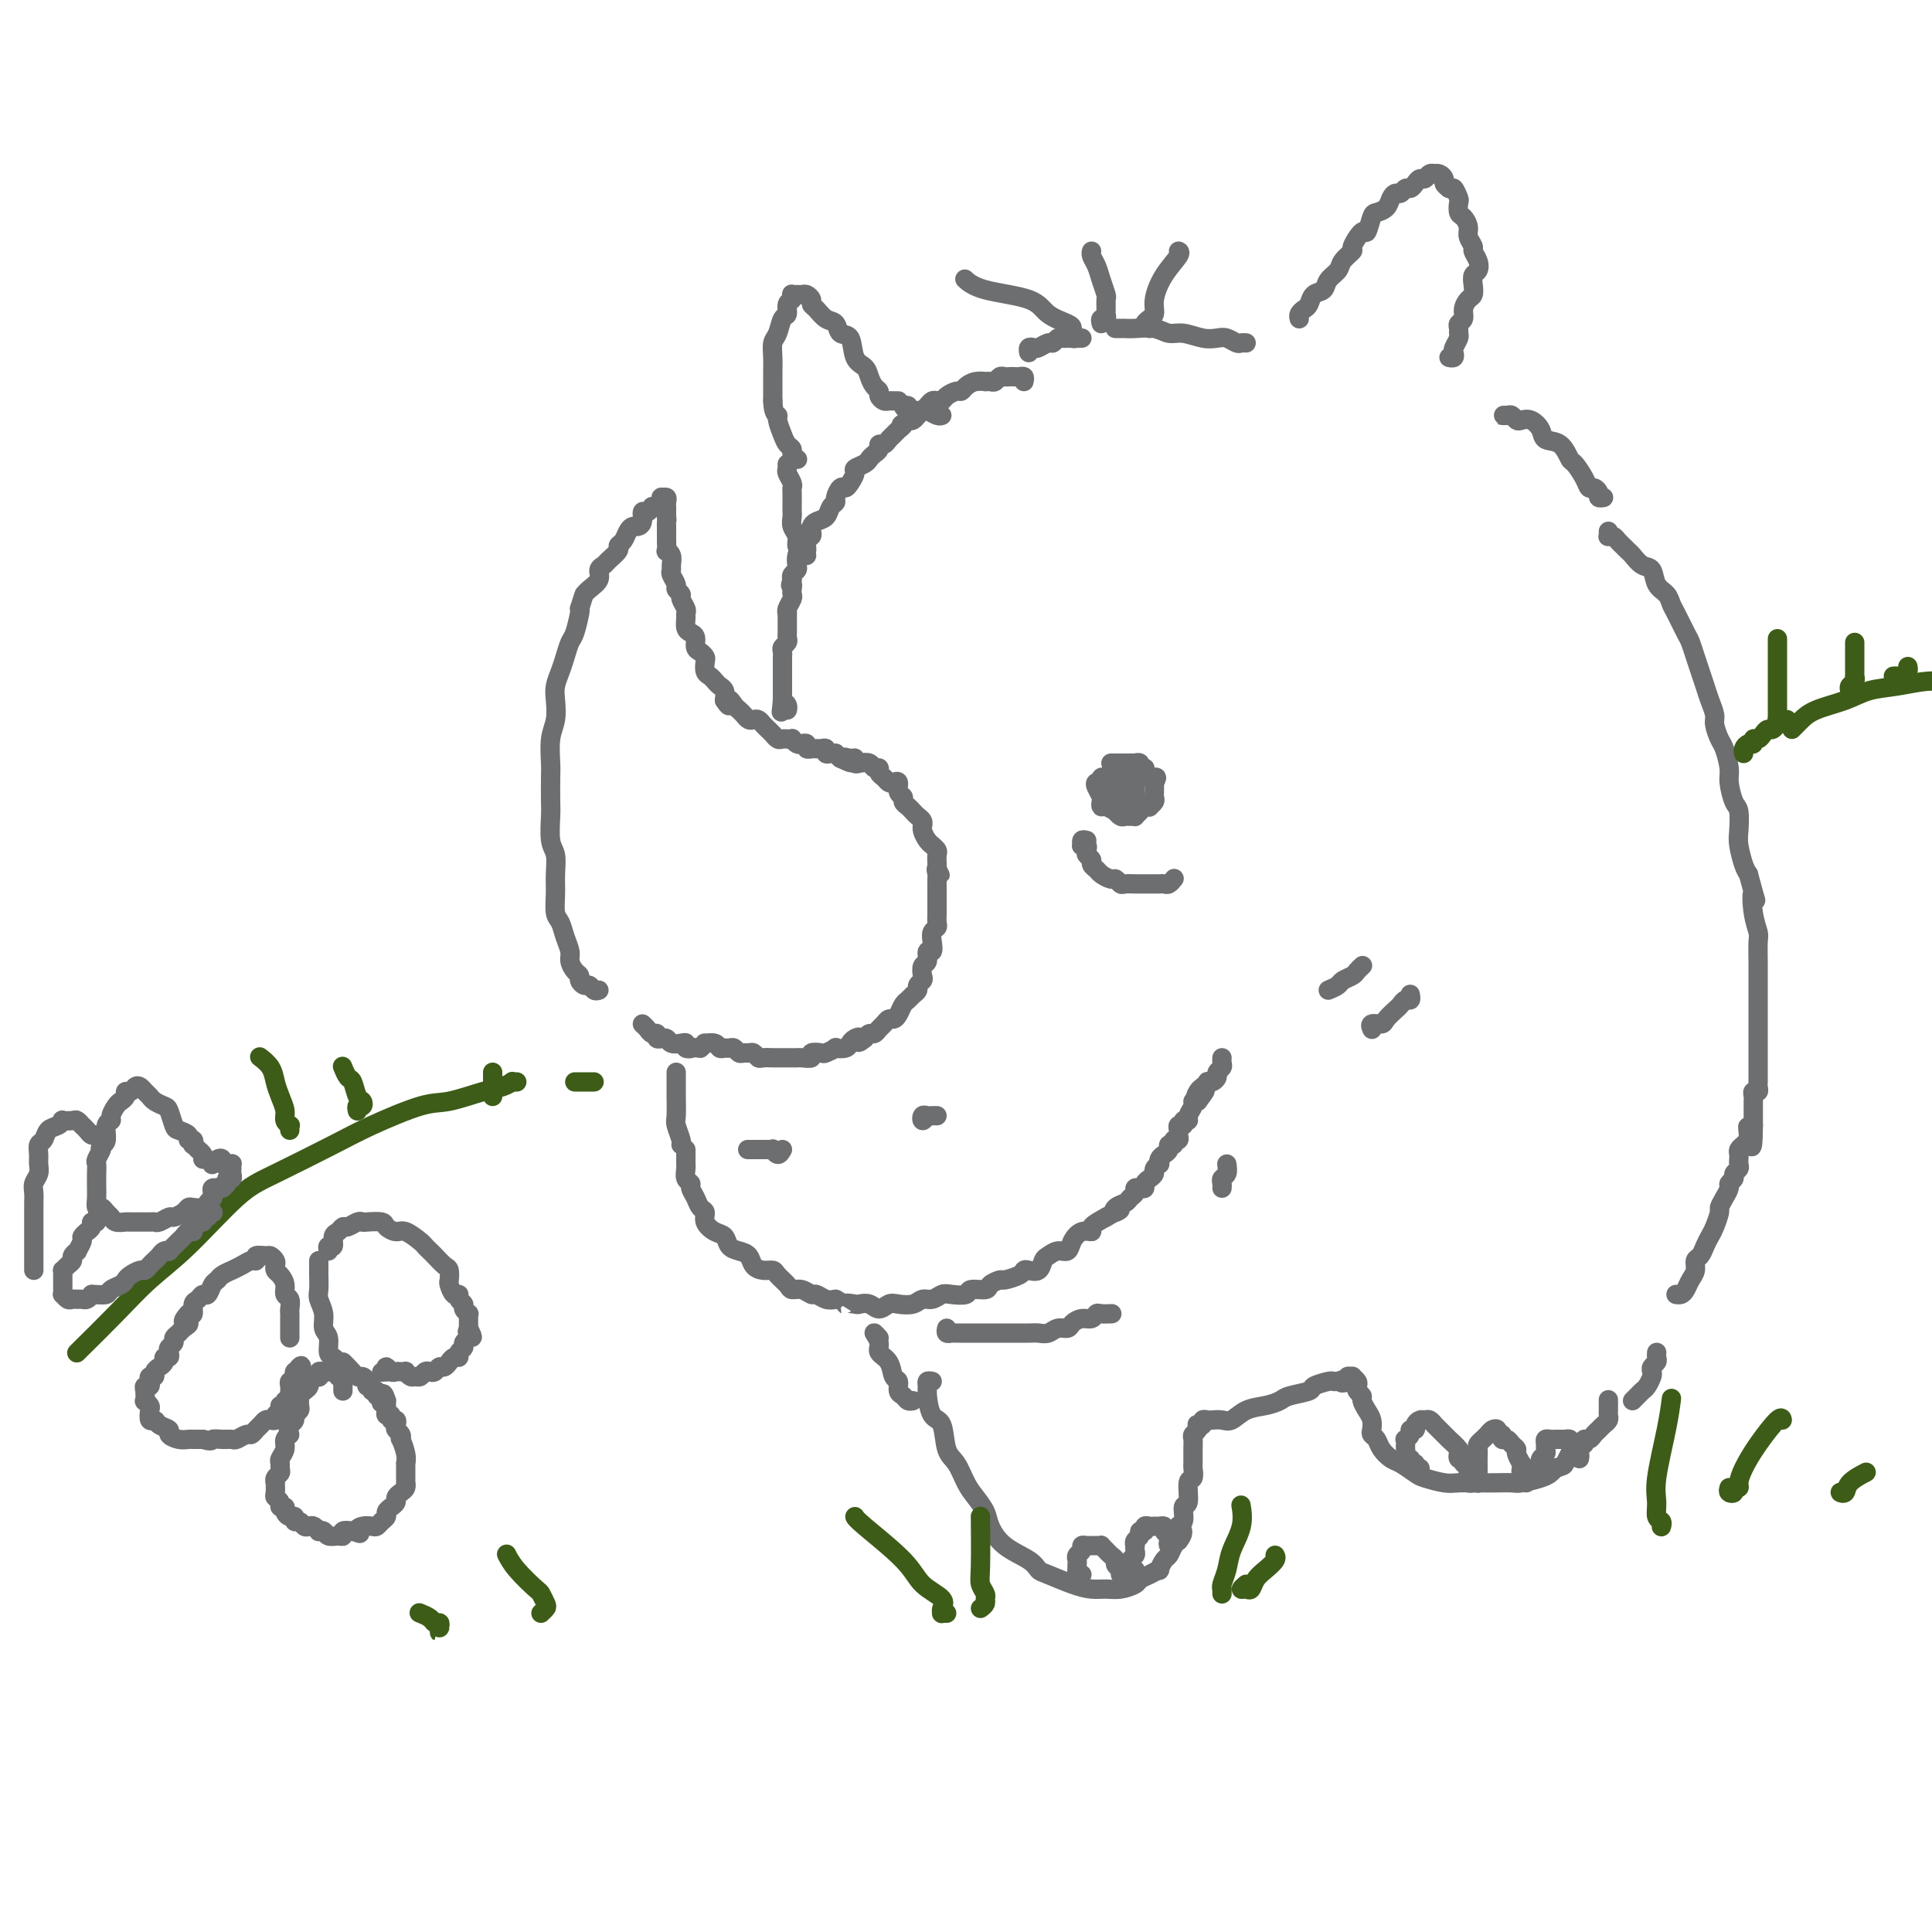 <svg viewBox='0 0 400 400' version='1.1' xmlns='http://www.w3.org/2000/svg' xmlns:xlink='http://www.w3.org/1999/xlink'><g fill='none' stroke='rgb(109,110,112)' stroke-width='4' stroke-linecap='round' stroke-linejoin='round'><path d='M212,79c0.089,-0.422 0.179,-0.845 0,-1c-0.179,-0.155 -0.625,-0.043 -1,0c-0.375,0.043 -0.678,0.015 -1,0c-0.322,-0.015 -0.663,-0.018 -1,0c-0.337,0.018 -0.669,0.057 -1,0c-0.331,-0.057 -0.662,-0.211 -1,0c-0.338,0.211 -0.685,0.788 -1,1c-0.315,0.212 -0.599,0.060 -1,0c-0.401,-0.060 -0.920,-0.026 -1,0c-0.080,0.026 0.278,0.045 0,0c-0.278,-0.045 -1.191,-0.153 -2,0c-0.809,0.153 -1.512,0.566 -2,1c-0.488,0.434 -0.761,0.887 -1,1c-0.239,0.113 -0.445,-0.114 -1,0c-0.555,0.114 -1.458,0.569 -2,1c-0.542,0.431 -0.723,0.836 -1,1c-0.277,0.164 -0.652,0.085 -1,0c-0.348,-0.085 -0.671,-0.177 -1,0c-0.329,0.177 -0.666,0.622 -1,1c-0.334,0.378 -0.667,0.689 -1,1c-0.333,0.311 -0.667,0.622 -1,1c-0.333,0.378 -0.667,0.822 -1,1c-0.333,0.178 -0.667,0.089 -1,0'/><path d='M188,87c-2.344,1.417 -1.205,0.958 -1,1c0.205,0.042 -0.523,0.585 -1,1c-0.477,0.415 -0.701,0.703 -1,1c-0.299,0.297 -0.671,0.604 -1,1c-0.329,0.396 -0.613,0.880 -1,1c-0.387,0.120 -0.876,-0.122 -1,0c-0.124,0.122 0.117,0.610 0,1c-0.117,0.390 -0.591,0.681 -1,1c-0.409,0.319 -0.754,0.666 -1,1c-0.246,0.334 -0.395,0.654 -1,1c-0.605,0.346 -1.667,0.718 -2,1c-0.333,0.282 0.065,0.475 0,1c-0.065,0.525 -0.591,1.384 -1,2c-0.409,0.616 -0.701,0.990 -1,1c-0.299,0.010 -0.604,-0.344 -1,0c-0.396,0.344 -0.883,1.388 -1,2c-0.117,0.612 0.137,0.794 0,1c-0.137,0.206 -0.664,0.436 -1,1c-0.336,0.564 -0.481,1.461 -1,2c-0.519,0.539 -1.411,0.721 -2,1c-0.589,0.279 -0.875,0.657 -1,1c-0.125,0.343 -0.089,0.652 0,1c0.089,0.348 0.230,0.736 0,1c-0.230,0.264 -0.833,0.403 -1,1c-0.167,0.597 0.100,1.651 0,2c-0.100,0.349 -0.566,-0.009 -1,0c-0.434,0.009 -0.834,0.384 -1,1c-0.166,0.616 -0.096,1.475 0,2c0.096,0.525 0.218,0.718 0,1c-0.218,0.282 -0.777,0.652 -1,1c-0.223,0.348 -0.112,0.674 0,1'/><path d='M164,120c-0.620,1.881 -0.170,1.085 0,1c0.170,-0.085 0.060,0.542 0,1c-0.060,0.458 -0.069,0.748 0,1c0.069,0.252 0.215,0.467 0,1c-0.215,0.533 -0.790,1.386 -1,2c-0.210,0.614 -0.056,0.991 0,1c0.056,0.009 0.015,-0.348 0,0c-0.015,0.348 -0.003,1.403 0,2c0.003,0.597 -0.003,0.737 0,1c0.003,0.263 0.015,0.647 0,1c-0.015,0.353 -0.057,0.673 0,1c0.057,0.327 0.211,0.661 0,1c-0.211,0.339 -0.789,0.682 -1,1c-0.211,0.318 -0.057,0.610 0,1c0.057,0.390 0.015,0.878 0,1c-0.015,0.122 -0.004,-0.121 0,0c0.004,0.121 0.001,0.606 0,1c-0.001,0.394 -0.000,0.697 0,1c0.000,0.303 0.000,0.606 0,1c-0.000,0.394 -0.000,0.879 0,1c0.000,0.121 0.000,-0.123 0,0c-0.000,0.123 -0.000,0.611 0,1c0.000,0.389 0.000,0.679 0,1c-0.000,0.321 -0.000,0.674 0,1c0.000,0.326 0.000,0.626 0,1c-0.000,0.374 -0.000,0.821 0,1c0.000,0.179 0.000,0.089 0,0'/><path d='M162,145c-0.370,4.110 -0.295,1.885 0,1c0.295,-0.885 0.810,-0.431 1,0c0.190,0.431 0.054,0.837 0,1c-0.054,0.163 -0.027,0.081 0,0'/><path d='M124,205c-0.331,0.120 -0.662,0.239 -1,0c-0.338,-0.239 -0.682,-0.837 -1,-1c-0.318,-0.163 -0.611,0.108 -1,0c-0.389,-0.108 -0.874,-0.594 -1,-1c-0.126,-0.406 0.107,-0.730 0,-1c-0.107,-0.270 -0.553,-0.485 -1,-1c-0.447,-0.515 -0.894,-1.330 -1,-2c-0.106,-0.670 0.129,-1.197 0,-2c-0.129,-0.803 -0.623,-1.883 -1,-3c-0.377,-1.117 -0.636,-2.270 -1,-3c-0.364,-0.730 -0.833,-1.036 -1,-2c-0.167,-0.964 -0.031,-2.587 0,-4c0.031,-1.413 -0.044,-2.616 0,-4c0.044,-1.384 0.208,-2.948 0,-4c-0.208,-1.052 -0.788,-1.592 -1,-3c-0.212,-1.408 -0.058,-3.685 0,-5c0.058,-1.315 0.019,-1.667 0,-3c-0.019,-1.333 -0.019,-3.648 0,-5c0.019,-1.352 0.057,-1.740 0,-3c-0.057,-1.260 -0.208,-3.390 0,-5c0.208,-1.610 0.777,-2.699 1,-4c0.223,-1.301 0.101,-2.814 0,-4c-0.101,-1.186 -0.182,-2.045 0,-3c0.182,-0.955 0.627,-2.007 1,-3c0.373,-0.993 0.675,-1.926 1,-3c0.325,-1.074 0.675,-2.288 1,-3c0.325,-0.712 0.626,-0.923 1,-2c0.374,-1.077 0.821,-3.022 1,-4c0.179,-0.978 0.089,-0.989 0,-1'/><path d='M120,126c0.973,-3.119 0.905,-2.916 1,-3c0.095,-0.084 0.353,-0.455 1,-1c0.647,-0.545 1.684,-1.263 2,-2c0.316,-0.737 -0.088,-1.493 0,-2c0.088,-0.507 0.668,-0.765 1,-1c0.332,-0.235 0.418,-0.448 1,-1c0.582,-0.552 1.662,-1.444 2,-2c0.338,-0.556 -0.064,-0.775 0,-1c0.064,-0.225 0.596,-0.454 1,-1c0.404,-0.546 0.682,-1.408 1,-2c0.318,-0.592 0.676,-0.914 1,-1c0.324,-0.086 0.613,0.064 1,0c0.387,-0.064 0.874,-0.343 1,-1c0.126,-0.657 -0.107,-1.692 0,-2c0.107,-0.308 0.554,0.111 1,0c0.446,-0.111 0.890,-0.751 1,-1c0.110,-0.249 -0.115,-0.105 0,0c0.115,0.105 0.571,0.171 1,0c0.429,-0.171 0.833,-0.579 1,-1c0.167,-0.421 0.097,-0.855 0,-1c-0.097,-0.145 -0.222,-0.001 0,0c0.222,0.001 0.792,-0.140 1,0c0.208,0.140 0.056,0.562 0,1c-0.056,0.438 -0.015,0.890 0,1c0.015,0.110 0.004,-0.124 0,0c-0.004,0.124 -0.001,0.607 0,1c0.001,0.393 0.001,0.697 0,1'/><path d='M138,107c0.155,0.776 0.041,0.717 0,1c-0.041,0.283 -0.011,0.906 0,1c0.011,0.094 0.002,-0.343 0,0c-0.002,0.343 0.003,1.467 0,2c-0.003,0.533 -0.015,0.475 0,1c0.015,0.525 0.057,1.632 0,2c-0.057,0.368 -0.212,-0.005 0,0c0.212,0.005 0.793,0.386 1,1c0.207,0.614 0.040,1.460 0,2c-0.040,0.540 0.046,0.775 0,1c-0.046,0.225 -0.224,0.441 0,1c0.224,0.559 0.848,1.463 1,2c0.152,0.537 -0.170,0.707 0,1c0.170,0.293 0.830,0.707 1,1c0.170,0.293 -0.151,0.463 0,1c0.151,0.537 0.775,1.439 1,2c0.225,0.561 0.050,0.779 0,1c-0.050,0.221 0.024,0.444 0,1c-0.024,0.556 -0.147,1.444 0,2c0.147,0.556 0.565,0.779 1,1c0.435,0.221 0.887,0.439 1,1c0.113,0.561 -0.114,1.463 0,2c0.114,0.537 0.569,0.707 1,1c0.431,0.293 0.836,0.708 1,1c0.164,0.292 0.085,0.460 0,1c-0.085,0.540 -0.177,1.453 0,2c0.177,0.547 0.622,0.727 1,1c0.378,0.273 0.689,0.640 1,1c0.311,0.360 0.622,0.712 1,1c0.378,0.288 0.822,0.511 1,1c0.178,0.489 0.089,1.245 0,2'/><path d='M150,145c1.416,2.273 0.957,0.455 1,0c0.043,-0.455 0.589,0.453 1,1c0.411,0.547 0.687,0.734 1,1c0.313,0.266 0.661,0.610 1,1c0.339,0.390 0.668,0.825 1,1c0.332,0.175 0.667,0.089 1,0c0.333,-0.089 0.663,-0.183 1,0c0.337,0.183 0.682,0.641 1,1c0.318,0.359 0.610,0.618 1,1c0.390,0.382 0.879,0.887 1,1c0.121,0.113 -0.126,-0.166 0,0c0.126,0.166 0.626,0.777 1,1c0.374,0.223 0.621,0.059 1,0c0.379,-0.059 0.889,-0.012 1,0c0.111,0.012 -0.178,-0.011 0,0c0.178,0.011 0.822,0.054 1,0c0.178,-0.054 -0.111,-0.207 0,0c0.111,0.207 0.622,0.773 1,1c0.378,0.227 0.622,0.113 1,0c0.378,-0.113 0.889,-0.227 1,0c0.111,0.227 -0.178,0.793 0,1c0.178,0.207 0.822,0.054 1,0c0.178,-0.054 -0.111,-0.011 0,0c0.111,0.011 0.621,-0.011 1,0c0.379,0.011 0.627,0.056 1,0c0.373,-0.056 0.870,-0.212 1,0c0.130,0.212 -0.106,0.792 0,1c0.106,0.208 0.554,0.046 1,0c0.446,-0.046 0.889,0.026 1,0c0.111,-0.026 -0.111,-0.150 0,0c0.111,0.150 0.556,0.575 1,1'/><path d='M174,157c3.895,1.852 1.634,0.482 1,0c-0.634,-0.482 0.359,-0.078 1,0c0.641,0.078 0.931,-0.171 1,0c0.069,0.171 -0.083,0.763 0,1c0.083,0.237 0.400,0.119 1,0c0.600,-0.119 1.484,-0.239 2,0c0.516,0.239 0.663,0.838 1,1c0.337,0.162 0.864,-0.114 1,0c0.136,0.114 -0.117,0.617 0,1c0.117,0.383 0.605,0.645 1,1c0.395,0.355 0.698,0.802 1,1c0.302,0.198 0.602,0.147 1,0c0.398,-0.147 0.894,-0.390 1,0c0.106,0.390 -0.179,1.414 0,2c0.179,0.586 0.821,0.734 1,1c0.179,0.266 -0.106,0.648 0,1c0.106,0.352 0.603,0.673 1,1c0.397,0.327 0.695,0.662 1,1c0.305,0.338 0.617,0.681 1,1c0.383,0.319 0.837,0.614 1,1c0.163,0.386 0.034,0.864 0,1c-0.034,0.136 0.028,-0.070 0,0c-0.028,0.070 -0.147,0.414 0,1c0.147,0.586 0.561,1.413 1,2c0.439,0.587 0.902,0.935 1,1c0.098,0.065 -0.170,-0.151 0,0c0.170,0.151 0.778,0.669 1,1c0.222,0.331 0.060,0.474 0,1c-0.060,0.526 -0.017,1.436 0,2c0.017,0.564 0.009,0.782 0,1'/><path d='M194,180c1.238,2.422 0.332,0.476 0,0c-0.332,-0.476 -0.089,0.519 0,1c0.089,0.481 0.024,0.447 0,1c-0.024,0.553 -0.006,1.691 0,2c0.006,0.309 0.001,-0.212 0,0c-0.001,0.212 0.001,1.156 0,2c-0.001,0.844 -0.004,1.587 0,2c0.004,0.413 0.015,0.494 0,1c-0.015,0.506 -0.055,1.436 0,2c0.055,0.564 0.207,0.762 0,1c-0.207,0.238 -0.772,0.516 -1,1c-0.228,0.484 -0.117,1.175 0,2c0.117,0.825 0.241,1.783 0,2c-0.241,0.217 -0.848,-0.307 -1,0c-0.152,0.307 0.151,1.444 0,2c-0.151,0.556 -0.758,0.530 -1,1c-0.242,0.470 -0.120,1.435 0,2c0.120,0.565 0.240,0.729 0,1c-0.240,0.271 -0.838,0.649 -1,1c-0.162,0.351 0.111,0.675 0,1c-0.111,0.325 -0.607,0.651 -1,1c-0.393,0.349 -0.683,0.720 -1,1c-0.317,0.280 -0.662,0.471 -1,1c-0.338,0.529 -0.668,1.398 -1,2c-0.332,0.602 -0.666,0.936 -1,1c-0.334,0.064 -0.667,-0.141 -1,0c-0.333,0.141 -0.667,0.629 -1,1c-0.333,0.371 -0.667,0.625 -1,1c-0.333,0.375 -0.667,0.870 -1,1c-0.333,0.130 -0.667,-0.106 -1,0c-0.333,0.106 -0.667,0.553 -1,1'/><path d='M179,215c-1.882,1.559 -1.087,0.456 -1,0c0.087,-0.456 -0.535,-0.267 -1,0c-0.465,0.267 -0.773,0.611 -1,1c-0.227,0.389 -0.374,0.822 -1,1c-0.626,0.178 -1.731,0.099 -2,0c-0.269,-0.099 0.298,-0.219 0,0c-0.298,0.219 -1.460,0.777 -2,1c-0.540,0.223 -0.459,0.112 -1,0c-0.541,-0.112 -1.703,-0.226 -2,0c-0.297,0.226 0.271,0.793 0,1c-0.271,0.207 -1.382,0.056 -2,0c-0.618,-0.056 -0.743,-0.015 -1,0c-0.257,0.015 -0.645,0.004 -1,0c-0.355,-0.004 -0.676,-0.001 -1,0c-0.324,0.001 -0.650,0.001 -1,0c-0.350,-0.001 -0.724,-0.004 -1,0c-0.276,0.004 -0.455,0.015 -1,0c-0.545,-0.015 -1.455,-0.057 -2,0c-0.545,0.057 -0.723,0.212 -1,0c-0.277,-0.212 -0.651,-0.793 -1,-1c-0.349,-0.207 -0.671,-0.041 -1,0c-0.329,0.041 -0.665,-0.042 -1,0c-0.335,0.042 -0.667,0.208 -1,0c-0.333,-0.208 -0.665,-0.792 -1,-1c-0.335,-0.208 -0.672,-0.042 -1,0c-0.328,0.042 -0.648,-0.042 -1,0c-0.352,0.042 -0.738,0.210 -1,0c-0.262,-0.210 -0.400,-0.799 -1,-1c-0.600,-0.201 -1.662,-0.016 -2,0c-0.338,0.016 0.046,-0.138 0,0c-0.046,0.138 -0.523,0.569 -1,1'/><path d='M145,217c-3.639,-0.325 -2.236,-0.139 -2,0c0.236,0.139 -0.696,0.230 -1,0c-0.304,-0.230 0.020,-0.779 0,-1c-0.020,-0.221 -0.382,-0.112 -1,0c-0.618,0.112 -1.490,0.227 -2,0c-0.510,-0.227 -0.658,-0.797 -1,-1c-0.342,-0.203 -0.879,-0.040 -1,0c-0.121,0.040 0.175,-0.045 0,0c-0.175,0.045 -0.821,0.218 -1,0c-0.179,-0.218 0.110,-0.829 0,-1c-0.110,-0.171 -0.617,0.099 -1,0c-0.383,-0.099 -0.642,-0.565 -1,-1c-0.358,-0.435 -0.817,-0.839 -1,-1c-0.183,-0.161 -0.092,-0.081 0,0'/><path d='M142,238c0.000,0.341 0.000,0.682 0,1c-0.000,0.318 -0.001,0.614 0,1c0.001,0.386 0.004,0.863 0,1c-0.004,0.137 -0.016,-0.066 0,0c0.016,0.066 0.060,0.402 0,1c-0.060,0.598 -0.224,1.460 0,2c0.224,0.540 0.835,0.760 1,1c0.165,0.240 -0.115,0.501 0,1c0.115,0.499 0.625,1.237 1,2c0.375,0.763 0.615,1.551 1,2c0.385,0.449 0.914,0.558 1,1c0.086,0.442 -0.273,1.218 0,2c0.273,0.782 1.176,1.571 2,2c0.824,0.429 1.568,0.500 2,1c0.432,0.500 0.552,1.430 1,2c0.448,0.570 1.223,0.779 2,1c0.777,0.221 1.555,0.454 2,1c0.445,0.546 0.557,1.407 1,2c0.443,0.593 1.217,0.919 2,1c0.783,0.081 1.574,-0.085 2,0c0.426,0.085 0.485,0.419 1,1c0.515,0.581 1.485,1.409 2,2c0.515,0.591 0.575,0.947 1,1c0.425,0.053 1.216,-0.196 2,0c0.784,0.196 1.561,0.836 2,1c0.439,0.164 0.541,-0.148 1,0c0.459,0.148 1.274,0.757 2,1c0.726,0.243 1.363,0.122 2,0'/><path d='M173,269c4.208,2.394 2.230,1.378 2,1c-0.230,-0.378 1.290,-0.119 2,0c0.710,0.119 0.612,0.098 1,0c0.388,-0.098 1.262,-0.274 2,0c0.738,0.274 1.338,0.998 2,1c0.662,0.002 1.384,-0.716 2,-1c0.616,-0.284 1.124,-0.132 2,0c0.876,0.132 2.120,0.245 3,0c0.880,-0.245 1.396,-0.849 2,-1c0.604,-0.151 1.297,0.152 2,0c0.703,-0.152 1.414,-0.758 2,-1c0.586,-0.242 1.045,-0.120 2,0c0.955,0.120 2.407,0.238 3,0c0.593,-0.238 0.328,-0.834 1,-1c0.672,-0.166 2.282,0.096 3,0c0.718,-0.096 0.546,-0.551 1,-1c0.454,-0.449 1.535,-0.891 2,-1c0.465,-0.109 0.313,0.116 1,0c0.687,-0.116 2.212,-0.574 3,-1c0.788,-0.426 0.840,-0.821 1,-1c0.160,-0.179 0.427,-0.143 1,0c0.573,0.143 1.453,0.394 2,0c0.547,-0.394 0.762,-1.431 1,-2c0.238,-0.569 0.500,-0.668 1,-1c0.500,-0.332 1.238,-0.897 2,-1c0.762,-0.103 1.547,0.257 2,0c0.453,-0.257 0.574,-1.133 1,-2c0.426,-0.867 1.155,-1.727 2,-2c0.845,-0.273 1.804,0.042 2,0c0.196,-0.042 -0.373,-0.441 0,-1c0.373,-0.559 1.686,-1.280 3,-2'/><path d='M229,252c4.350,-2.499 2.725,-1.247 2,-1c-0.725,0.247 -0.549,-0.512 0,-1c0.549,-0.488 1.470,-0.705 2,-1c0.530,-0.295 0.668,-0.667 1,-1c0.332,-0.333 0.859,-0.628 1,-1c0.141,-0.372 -0.103,-0.821 0,-1c0.103,-0.179 0.553,-0.090 1,0c0.447,0.090 0.889,0.179 1,0c0.111,-0.179 -0.110,-0.626 0,-1c0.110,-0.374 0.552,-0.674 1,-1c0.448,-0.326 0.904,-0.679 1,-1c0.096,-0.321 -0.168,-0.611 0,-1c0.168,-0.389 0.767,-0.877 1,-1c0.233,-0.123 0.100,0.121 0,0c-0.100,-0.121 -0.166,-0.606 0,-1c0.166,-0.394 0.565,-0.698 1,-1c0.435,-0.302 0.905,-0.602 1,-1c0.095,-0.398 -0.185,-0.894 0,-1c0.185,-0.106 0.834,0.179 1,0c0.166,-0.179 -0.153,-0.823 0,-1c0.153,-0.177 0.777,0.111 1,0c0.223,-0.111 0.045,-0.622 0,-1c-0.045,-0.378 0.045,-0.623 0,-1c-0.045,-0.377 -0.223,-0.888 0,-1c0.223,-0.112 0.848,0.174 1,0c0.152,-0.174 -0.170,-0.807 0,-1c0.170,-0.193 0.833,0.053 1,0c0.167,-0.053 -0.161,-0.406 0,-1c0.161,-0.594 0.813,-1.429 1,-2c0.187,-0.571 -0.089,-0.877 0,-1c0.089,-0.123 0.545,-0.061 1,0'/><path d='M248,228c2.951,-3.891 0.828,-1.617 0,-1c-0.828,0.617 -0.363,-0.422 0,-1c0.363,-0.578 0.623,-0.694 1,-1c0.377,-0.306 0.871,-0.803 1,-1c0.129,-0.197 -0.105,-0.094 0,0c0.105,0.094 0.550,0.180 1,0c0.450,-0.180 0.905,-0.626 1,-1c0.095,-0.374 -0.171,-0.675 0,-1c0.171,-0.325 0.778,-0.675 1,-1c0.222,-0.325 0.060,-0.626 0,-1c-0.060,-0.374 -0.017,-0.821 0,-1c0.017,-0.179 0.009,-0.089 0,0'/><path d='M229,161c-0.415,-0.112 -0.830,-0.224 -1,0c-0.170,0.224 -0.094,0.785 0,1c0.094,0.215 0.207,0.085 0,0c-0.207,-0.085 -0.736,-0.124 -1,0c-0.264,0.124 -0.265,0.410 0,1c0.265,0.590 0.797,1.483 1,2c0.203,0.517 0.078,0.659 0,1c-0.078,0.341 -0.109,0.880 0,1c0.109,0.120 0.358,-0.178 1,0c0.642,0.178 1.677,0.832 2,1c0.323,0.168 -0.067,-0.151 0,0c0.067,0.151 0.592,0.773 1,1c0.408,0.227 0.701,0.058 1,0c0.299,-0.058 0.605,-0.005 1,0c0.395,0.005 0.881,-0.037 1,0c0.119,0.037 -0.127,0.154 0,0c0.127,-0.154 0.626,-0.580 1,-1c0.374,-0.420 0.622,-0.833 1,-1c0.378,-0.167 0.886,-0.086 1,0c0.114,0.086 -0.166,0.178 0,0c0.166,-0.178 0.776,-0.626 1,-1c0.224,-0.374 0.060,-0.675 0,-1c-0.060,-0.325 -0.016,-0.675 0,-1c0.016,-0.325 0.004,-0.626 0,-1c-0.004,-0.374 -0.001,-0.821 0,-1c0.001,-0.179 0.001,-0.089 0,0'/><path d='M239,162c0.817,-1.321 0.358,-1.123 0,-1c-0.358,0.123 -0.617,0.173 -1,0c-0.383,-0.173 -0.891,-0.568 -1,-1c-0.109,-0.432 0.182,-0.900 0,-1c-0.182,-0.100 -0.836,0.169 -1,0c-0.164,-0.169 0.163,-0.777 0,-1c-0.163,-0.223 -0.817,-0.060 -1,0c-0.183,0.060 0.105,0.016 0,0c-0.105,-0.016 -0.601,-0.004 -1,0c-0.399,0.004 -0.699,0.001 -1,0c-0.301,-0.001 -0.603,-0.000 -1,0c-0.397,0.000 -0.890,0.000 -1,0c-0.110,-0.000 0.163,-0.000 0,0c-0.163,0.000 -0.761,0.000 -1,0c-0.239,-0.000 -0.120,-0.000 0,0'/><path d='M269,66c-0.087,-0.325 -0.174,-0.649 0,-1c0.174,-0.351 0.609,-0.727 1,-1c0.391,-0.273 0.739,-0.443 1,-1c0.261,-0.557 0.436,-1.500 1,-2c0.564,-0.500 1.518,-0.558 2,-1c0.482,-0.442 0.491,-1.268 1,-2c0.509,-0.732 1.516,-1.371 2,-2c0.484,-0.629 0.444,-1.248 1,-2c0.556,-0.752 1.707,-1.638 2,-2c0.293,-0.362 -0.273,-0.202 0,-1c0.273,-0.798 1.386,-2.556 2,-3c0.614,-0.444 0.728,0.424 1,0c0.272,-0.424 0.703,-2.142 1,-3c0.297,-0.858 0.461,-0.856 1,-1c0.539,-0.144 1.454,-0.435 2,-1c0.546,-0.565 0.724,-1.405 1,-2c0.276,-0.595 0.651,-0.947 1,-1c0.349,-0.053 0.671,0.192 1,0c0.329,-0.192 0.666,-0.821 1,-1c0.334,-0.179 0.667,0.092 1,0c0.333,-0.092 0.668,-0.546 1,-1c0.332,-0.454 0.663,-0.906 1,-1c0.337,-0.094 0.682,0.170 1,0c0.318,-0.170 0.611,-0.775 1,-1c0.389,-0.225 0.874,-0.071 1,0c0.126,0.071 -0.107,0.061 0,0c0.107,-0.061 0.554,-0.171 1,0c0.446,0.171 0.889,0.623 1,1c0.111,0.377 -0.111,0.679 0,1c0.111,0.321 0.556,0.660 1,1'/><path d='M300,39c0.631,0.351 0.708,-0.272 1,0c0.292,0.272 0.800,1.438 1,2c0.200,0.562 0.091,0.520 0,1c-0.091,0.480 -0.164,1.480 0,2c0.164,0.520 0.565,0.558 1,1c0.435,0.442 0.905,1.287 1,2c0.095,0.713 -0.184,1.294 0,2c0.184,0.706 0.830,1.536 1,2c0.170,0.464 -0.137,0.561 0,1c0.137,0.439 0.717,1.221 1,2c0.283,0.779 0.269,1.556 0,2c-0.269,0.444 -0.794,0.556 -1,1c-0.206,0.444 -0.093,1.222 0,2c0.093,0.778 0.165,1.556 0,2c-0.165,0.444 -0.566,0.553 -1,1c-0.434,0.447 -0.901,1.233 -1,2c-0.099,0.767 0.171,1.514 0,2c-0.171,0.486 -0.781,0.711 -1,1c-0.219,0.289 -0.045,0.640 0,1c0.045,0.360 -0.040,0.727 0,1c0.040,0.273 0.203,0.451 0,1c-0.203,0.549 -0.773,1.467 -1,2c-0.227,0.533 -0.112,0.679 0,1c0.112,0.321 0.223,0.817 0,1c-0.223,0.183 -0.778,0.052 -1,0c-0.222,-0.052 -0.111,-0.026 0,0'/><path d='M186,83c-0.331,0.006 -0.662,0.013 -1,0c-0.338,-0.013 -0.682,-0.044 -1,0c-0.318,0.044 -0.610,0.164 -1,0c-0.390,-0.164 -0.877,-0.611 -1,-1c-0.123,-0.389 0.118,-0.721 0,-1c-0.118,-0.279 -0.594,-0.506 -1,-1c-0.406,-0.494 -0.743,-1.255 -1,-2c-0.257,-0.745 -0.435,-1.475 -1,-2c-0.565,-0.525 -1.516,-0.847 -2,-2c-0.484,-1.153 -0.500,-3.139 -1,-4c-0.500,-0.861 -1.483,-0.598 -2,-1c-0.517,-0.402 -0.569,-1.469 -1,-2c-0.431,-0.531 -1.243,-0.524 -2,-1c-0.757,-0.476 -1.460,-1.434 -2,-2c-0.540,-0.566 -0.918,-0.740 -1,-1c-0.082,-0.260 0.132,-0.605 0,-1c-0.132,-0.395 -0.610,-0.839 -1,-1c-0.390,-0.161 -0.692,-0.040 -1,0c-0.308,0.040 -0.622,-0.002 -1,0c-0.378,0.002 -0.818,0.046 -1,0c-0.182,-0.046 -0.104,-0.183 0,0c0.104,0.183 0.235,0.686 0,1c-0.235,0.314 -0.837,0.439 -1,1c-0.163,0.561 0.114,1.557 0,2c-0.114,0.443 -0.619,0.334 -1,1c-0.381,0.666 -0.638,2.107 -1,3c-0.362,0.893 -0.829,1.239 -1,2c-0.171,0.761 -0.046,1.936 0,3c0.046,1.064 0.012,2.017 0,3c-0.012,0.983 -0.004,1.995 0,3c0.004,1.005 0.002,2.002 0,3'/><path d='M160,83c0.085,2.826 0.797,2.890 1,3c0.203,0.110 -0.104,0.267 0,1c0.104,0.733 0.620,2.042 1,3c0.380,0.958 0.624,1.563 1,2c0.376,0.437 0.884,0.705 1,1c0.116,0.295 -0.161,0.618 0,1c0.161,0.382 0.760,0.823 1,1c0.240,0.177 0.120,0.088 0,0'/><path d='M231,68c-0.092,-0.001 -0.184,-0.001 0,0c0.184,0.001 0.643,0.004 1,0c0.357,-0.004 0.611,-0.016 1,0c0.389,0.016 0.912,0.061 2,0c1.088,-0.061 2.743,-0.226 4,0c1.257,0.226 2.118,0.844 3,1c0.882,0.156 1.784,-0.151 3,0c1.216,0.151 2.745,0.758 4,1c1.255,0.242 2.235,0.117 3,0c0.765,-0.117 1.316,-0.228 2,0c0.684,0.228 1.503,0.793 2,1c0.497,0.207 0.672,0.056 1,0c0.328,-0.056 0.808,-0.016 1,0c0.192,0.016 0.096,0.008 0,0'/><path d='M333,110c0.024,0.416 0.048,0.832 0,1c-0.048,0.168 -0.167,0.087 0,0c0.167,-0.087 0.621,-0.179 1,0c0.379,0.179 0.681,0.630 1,1c0.319,0.370 0.653,0.661 1,1c0.347,0.339 0.708,0.728 1,1c0.292,0.272 0.516,0.429 1,1c0.484,0.571 1.229,1.557 2,2c0.771,0.443 1.567,0.343 2,1c0.433,0.657 0.501,2.071 1,3c0.499,0.929 1.429,1.375 2,2c0.571,0.625 0.783,1.430 1,2c0.217,0.570 0.439,0.904 1,2c0.561,1.096 1.460,2.954 2,4c0.540,1.046 0.722,1.280 1,2c0.278,0.720 0.653,1.926 1,3c0.347,1.074 0.667,2.016 1,3c0.333,0.984 0.681,2.011 1,3c0.319,0.989 0.610,1.940 1,3c0.390,1.060 0.879,2.231 1,3c0.121,0.769 -0.126,1.138 0,2c0.126,0.862 0.625,2.217 1,3c0.375,0.783 0.626,0.995 1,2c0.374,1.005 0.871,2.804 1,4c0.129,1.196 -0.110,1.788 0,3c0.110,1.212 0.568,3.042 1,4c0.432,0.958 0.837,1.044 1,2c0.163,0.956 0.085,2.782 0,4c-0.085,1.218 -0.177,1.828 0,3c0.177,1.172 0.622,2.906 1,4c0.378,1.094 0.689,1.547 1,2'/><path d='M362,181c2.254,8.458 1.389,4.605 1,4c-0.389,-0.605 -0.300,2.040 0,4c0.300,1.960 0.813,3.235 1,4c0.187,0.765 0.050,1.019 0,2c-0.050,0.981 -0.013,2.690 0,4c0.013,1.310 0.004,2.223 0,3c-0.004,0.777 -0.001,1.418 0,2c0.001,0.582 0.000,1.104 0,2c-0.000,0.896 -0.000,2.166 0,3c0.000,0.834 0.000,1.231 0,2c-0.000,0.769 0.000,1.910 0,3c-0.000,1.090 -0.000,2.128 0,3c0.000,0.872 0.000,1.578 0,2c-0.000,0.422 -0.000,0.561 0,1c0.000,0.439 0.001,1.179 0,2c-0.001,0.821 -0.004,1.722 0,2c0.004,0.278 0.015,-0.066 0,0c-0.015,0.066 -0.057,0.544 0,1c0.057,0.456 0.211,0.892 0,1c-0.211,0.108 -0.789,-0.112 -1,0c-0.211,0.112 -0.057,0.555 0,1c0.057,0.445 0.015,0.893 0,1c-0.015,0.107 -0.004,-0.126 0,0c0.004,0.126 0.001,0.612 0,1c-0.001,0.388 -0.000,0.679 0,1c0.000,0.321 0.000,0.674 0,1c-0.000,0.326 -0.000,0.626 0,1c0.000,0.374 0.000,0.821 0,1c-0.000,0.179 -0.000,0.089 0,0'/><path d='M363,233c-0.069,8.223 -0.740,2.781 -1,1c-0.260,-1.781 -0.108,0.100 0,1c0.108,0.900 0.173,0.818 0,1c-0.173,0.182 -0.582,0.626 -1,1c-0.418,0.374 -0.843,0.678 -1,1c-0.157,0.322 -0.046,0.664 0,1c0.046,0.336 0.028,0.667 0,1c-0.028,0.333 -0.064,0.667 0,1c0.064,0.333 0.228,0.666 0,1c-0.228,0.334 -0.848,0.669 -1,1c-0.152,0.331 0.166,0.656 0,1c-0.166,0.344 -0.814,0.706 -1,1c-0.186,0.294 0.091,0.519 0,1c-0.091,0.481 -0.549,1.217 -1,2c-0.451,0.783 -0.894,1.613 -1,2c-0.106,0.387 0.127,0.331 0,1c-0.127,0.669 -0.612,2.062 -1,3c-0.388,0.938 -0.677,1.420 -1,2c-0.323,0.580 -0.678,1.257 -1,2c-0.322,0.743 -0.611,1.550 -1,2c-0.389,0.450 -0.877,0.541 -1,1c-0.123,0.459 0.121,1.286 0,2c-0.121,0.714 -0.607,1.316 -1,2c-0.393,0.684 -0.693,1.451 -1,2c-0.307,0.549 -0.621,0.878 -1,1c-0.379,0.122 -0.823,0.035 -1,0c-0.177,-0.035 -0.089,-0.017 0,0'/><path d='M193,286c-0.427,-0.083 -0.854,-0.167 -1,0c-0.146,0.167 -0.013,0.583 0,1c0.013,0.417 -0.096,0.834 0,2c0.096,1.166 0.396,3.082 1,4c0.604,0.918 1.512,0.840 2,2c0.488,1.160 0.554,3.560 1,5c0.446,1.440 1.270,1.921 2,3c0.730,1.079 1.365,2.757 2,4c0.635,1.243 1.269,2.052 2,3c0.731,0.948 1.558,2.037 2,3c0.442,0.963 0.500,1.801 1,3c0.500,1.199 1.442,2.759 3,4c1.558,1.241 3.733,2.165 5,3c1.267,0.835 1.627,1.583 2,2c0.373,0.417 0.760,0.505 2,1c1.240,0.495 3.334,1.398 5,2c1.666,0.602 2.904,0.904 4,1c1.096,0.096 2.050,-0.016 3,0c0.950,0.016 1.894,0.158 3,0c1.106,-0.158 2.372,-0.615 3,-1c0.628,-0.385 0.616,-0.699 1,-1c0.384,-0.301 1.164,-0.590 2,-1c0.836,-0.410 1.730,-0.939 2,-1c0.270,-0.061 -0.082,0.348 0,0c0.082,-0.348 0.599,-1.454 1,-2c0.401,-0.546 0.685,-0.532 1,-1c0.315,-0.468 0.661,-1.420 1,-2c0.339,-0.580 0.669,-0.790 1,-1'/><path d='M244,319c1.791,-2.215 0.269,-2.752 0,-3c-0.269,-0.248 0.716,-0.208 1,-1c0.284,-0.792 -0.134,-2.416 0,-3c0.134,-0.584 0.821,-0.130 1,-1c0.179,-0.870 -0.148,-3.066 0,-4c0.148,-0.934 0.772,-0.607 1,-1c0.228,-0.393 0.060,-1.506 0,-2c-0.060,-0.494 -0.012,-0.370 0,-1c0.012,-0.630 -0.010,-2.015 0,-3c0.010,-0.985 0.054,-1.571 0,-2c-0.054,-0.429 -0.207,-0.702 0,-1c0.207,-0.298 0.772,-0.619 1,-1c0.228,-0.381 0.117,-0.820 0,-1c-0.117,-0.180 -0.239,-0.101 0,0c0.239,0.101 0.841,0.223 1,0c0.159,-0.223 -0.124,-0.790 0,-1c0.124,-0.210 0.654,-0.063 1,0c0.346,0.063 0.508,0.042 1,0c0.492,-0.042 1.315,-0.105 2,0c0.685,0.105 1.231,0.379 2,0c0.769,-0.379 1.762,-1.411 3,-2c1.238,-0.589 2.721,-0.735 4,-1c1.279,-0.265 2.353,-0.649 3,-1c0.647,-0.351 0.866,-0.668 2,-1c1.134,-0.332 3.182,-0.677 4,-1c0.818,-0.323 0.405,-0.623 1,-1c0.595,-0.377 2.199,-0.832 3,-1c0.801,-0.168 0.800,-0.048 1,0c0.200,0.048 0.600,0.024 1,0'/><path d='M277,286c4.802,-1.718 1.808,-0.514 1,0c-0.808,0.514 0.572,0.337 1,0c0.428,-0.337 -0.095,-0.833 0,-1c0.095,-0.167 0.809,-0.003 1,0c0.191,0.003 -0.141,-0.154 0,0c0.141,0.154 0.755,0.618 1,1c0.245,0.382 0.121,0.683 0,1c-0.121,0.317 -0.239,0.651 0,1c0.239,0.349 0.835,0.713 1,1c0.165,0.287 -0.100,0.497 0,1c0.100,0.503 0.566,1.300 1,2c0.434,0.700 0.836,1.304 1,2c0.164,0.696 0.089,1.486 0,2c-0.089,0.514 -0.191,0.753 0,1c0.191,0.247 0.674,0.504 1,1c0.326,0.496 0.494,1.232 1,2c0.506,0.768 1.350,1.569 2,2c0.650,0.431 1.107,0.494 2,1c0.893,0.506 2.223,1.456 3,2c0.777,0.544 1.001,0.682 2,1c0.999,0.318 2.771,0.817 4,1c1.229,0.183 1.913,0.050 3,0c1.087,-0.050 2.578,-0.016 4,0c1.422,0.016 2.776,0.015 4,0c1.224,-0.015 2.317,-0.046 3,0c0.683,0.046 0.956,0.167 2,0c1.044,-0.167 2.858,-0.622 4,-1c1.142,-0.378 1.612,-0.679 2,-1c0.388,-0.321 0.694,-0.660 1,-1'/><path d='M322,304c1.792,-0.582 1.772,-0.538 2,-1c0.228,-0.462 0.705,-1.429 1,-2c0.295,-0.571 0.408,-0.744 1,-1c0.592,-0.256 1.664,-0.593 2,-1c0.336,-0.407 -0.065,-0.883 0,-1c0.065,-0.117 0.596,0.123 1,0c0.404,-0.123 0.683,-0.611 1,-1c0.317,-0.389 0.673,-0.680 1,-1c0.327,-0.320 0.623,-0.668 1,-1c0.377,-0.332 0.833,-0.649 1,-1c0.167,-0.351 0.045,-0.735 0,-1c-0.045,-0.265 -0.012,-0.411 0,-1c0.012,-0.589 0.003,-1.620 0,-2c-0.003,-0.380 -0.001,-0.109 0,0c0.001,0.109 0.000,0.054 0,0'/><path d='M236,160c-0.447,-0.429 -0.894,-0.858 -1,-1c-0.106,-0.142 0.130,0.004 0,0c-0.130,-0.004 -0.627,-0.159 -1,0c-0.373,0.159 -0.622,0.633 -1,1c-0.378,0.367 -0.886,0.627 -1,1c-0.114,0.373 0.165,0.860 0,1c-0.165,0.140 -0.773,-0.068 -1,0c-0.227,0.068 -0.072,0.410 0,1c0.072,0.590 0.060,1.427 0,2c-0.060,0.573 -0.170,0.883 0,1c0.170,0.117 0.620,0.042 1,0c0.380,-0.042 0.690,-0.053 1,0c0.310,0.053 0.619,0.168 1,0c0.381,-0.168 0.835,-0.618 1,-1c0.165,-0.382 0.041,-0.696 0,-1c-0.041,-0.304 0.001,-0.599 0,-1c-0.001,-0.401 -0.046,-0.908 0,-1c0.046,-0.092 0.184,0.230 0,0c-0.184,-0.230 -0.690,-1.011 -1,-1c-0.310,0.011 -0.422,0.815 -1,1c-0.578,0.185 -1.620,-0.248 -2,0c-0.380,0.248 -0.099,1.178 0,2c0.099,0.822 0.015,1.538 0,2c-0.015,0.462 0.038,0.671 0,1c-0.038,0.329 -0.167,0.780 0,1c0.167,0.220 0.630,0.211 1,0c0.370,-0.211 0.645,-0.624 1,-1c0.355,-0.376 0.788,-0.717 1,-1c0.212,-0.283 0.203,-0.510 0,-1c-0.203,-0.490 -0.602,-1.245 -1,-2'/><path d='M233,163c0.144,-0.690 -0.497,-0.914 -1,-1c-0.503,-0.086 -0.867,-0.034 -1,0c-0.133,0.034 -0.037,0.051 0,0c0.037,-0.051 0.013,-0.171 0,0c-0.013,0.171 -0.014,0.631 0,1c0.014,0.369 0.042,0.646 0,1c-0.042,0.354 -0.154,0.785 0,1c0.154,0.215 0.574,0.215 1,0c0.426,-0.215 0.856,-0.646 1,-1c0.144,-0.354 -0.000,-0.631 0,-1c0.000,-0.369 0.144,-0.831 0,-1c-0.144,-0.169 -0.575,-0.045 -1,0c-0.425,0.045 -0.845,0.012 -1,0c-0.155,-0.012 -0.044,-0.003 0,0c0.044,0.003 0.022,0.002 0,0'/><path d='M225,174c-0.431,-0.112 -0.861,-0.223 -1,0c-0.139,0.223 0.014,0.781 0,1c-0.014,0.219 -0.196,0.100 0,0c0.196,-0.100 0.770,-0.182 1,0c0.230,0.182 0.118,0.626 0,1c-0.118,0.374 -0.240,0.677 0,1c0.240,0.323 0.842,0.665 1,1c0.158,0.335 -0.126,0.663 0,1c0.126,0.337 0.664,0.682 1,1c0.336,0.318 0.470,0.607 1,1c0.530,0.393 1.455,0.890 2,1c0.545,0.110 0.710,-0.167 1,0c0.290,0.167 0.707,0.777 1,1c0.293,0.223 0.464,0.060 1,0c0.536,-0.060 1.439,-0.016 2,0c0.561,0.016 0.780,0.004 1,0c0.220,-0.004 0.440,-0.000 1,0c0.560,0.000 1.460,-0.004 2,0c0.540,0.004 0.719,0.015 1,0c0.281,-0.015 0.663,-0.056 1,0c0.337,0.056 0.629,0.207 1,0c0.371,-0.207 0.820,-0.774 1,-1c0.180,-0.226 0.090,-0.113 0,0'/><path d='M343,280c-0.030,0.333 -0.060,0.666 0,1c0.060,0.334 0.209,0.671 0,1c-0.209,0.329 -0.777,0.652 -1,1c-0.223,0.348 -0.101,0.723 0,1c0.101,0.277 0.181,0.456 0,1c-0.181,0.544 -0.623,1.452 -1,2c-0.377,0.548 -0.689,0.734 -1,1c-0.311,0.266 -0.622,0.610 -1,1c-0.378,0.390 -0.822,0.826 -1,1c-0.178,0.174 -0.089,0.087 0,0'/><path d='M182,277c-0.551,-0.598 -1.101,-1.197 -1,-1c0.101,0.197 0.854,1.189 1,2c0.146,0.811 -0.316,1.439 0,2c0.316,0.561 1.408,1.053 2,2c0.592,0.947 0.683,2.349 1,3c0.317,0.651 0.859,0.553 1,1c0.141,0.447 -0.120,1.440 0,2c0.120,0.560 0.620,0.686 1,1c0.380,0.314 0.641,0.815 1,1c0.359,0.185 0.817,0.053 1,0c0.183,-0.053 0.092,-0.026 0,0'/><path d='M312,86c-0.512,-0.008 -1.025,-0.016 -1,0c0.025,0.016 0.587,0.055 1,0c0.413,-0.055 0.678,-0.205 1,0c0.322,0.205 0.700,0.766 1,1c0.300,0.234 0.521,0.140 1,0c0.479,-0.140 1.218,-0.328 2,0c0.782,0.328 1.609,1.171 2,2c0.391,0.829 0.346,1.643 1,2c0.654,0.357 2.007,0.257 3,1c0.993,0.743 1.628,2.328 2,3c0.372,0.672 0.482,0.432 1,1c0.518,0.568 1.444,1.946 2,3c0.556,1.054 0.741,1.785 1,2c0.259,0.215 0.591,-0.086 1,0c0.409,0.086 0.893,0.559 1,1c0.107,0.441 -0.164,0.849 0,1c0.164,0.151 0.761,0.043 1,0c0.239,-0.043 0.119,-0.022 0,0'/><path d='M224,70c-0.414,0.000 -0.828,0.000 -1,0c-0.172,-0.000 -0.102,-0.000 0,0c0.102,0.000 0.234,0.000 0,0c-0.234,-0.000 -0.836,-0.001 -1,0c-0.164,0.001 0.111,0.004 0,0c-0.111,-0.004 -0.606,-0.016 -1,0c-0.394,0.016 -0.687,0.061 -1,0c-0.313,-0.061 -0.647,-0.226 -1,0c-0.353,0.226 -0.725,0.844 -1,1c-0.275,0.156 -0.452,-0.151 -1,0c-0.548,0.151 -1.467,0.759 -2,1c-0.533,0.241 -0.679,0.116 -1,0c-0.321,-0.116 -0.817,-0.224 -1,0c-0.183,0.224 -0.052,0.778 0,1c0.052,0.222 0.026,0.111 0,0'/><path d='M228,67c-0.113,-0.449 -0.227,-0.898 0,-1c0.227,-0.102 0.794,0.143 1,0c0.206,-0.143 0.052,-0.674 0,-1c-0.052,-0.326 -0.003,-0.447 0,-1c0.003,-0.553 -0.042,-1.538 0,-2c0.042,-0.462 0.169,-0.401 0,-1c-0.169,-0.599 -0.634,-1.860 -1,-3c-0.366,-1.140 -0.634,-2.161 -1,-3c-0.366,-0.839 -0.829,-1.495 -1,-2c-0.171,-0.505 -0.049,-0.859 0,-1c0.049,-0.141 0.024,-0.071 0,0'/><path d='M238,68c-0.545,-0.305 -1.089,-0.611 -1,-1c0.089,-0.389 0.813,-0.862 1,-1c0.187,-0.138 -0.163,0.058 0,0c0.163,-0.058 0.839,-0.369 1,-1c0.161,-0.631 -0.192,-1.581 0,-3c0.192,-1.419 0.928,-3.308 2,-5c1.072,-1.692 2.481,-3.186 3,-4c0.519,-0.814 0.148,-0.947 0,-1c-0.148,-0.053 -0.074,-0.027 0,0'/><path d='M223,70c-0.422,0.088 -0.844,0.176 -1,0c-0.156,-0.176 -0.045,-0.617 0,-1c0.045,-0.383 0.024,-0.707 0,-1c-0.024,-0.293 -0.052,-0.555 -1,-1c-0.948,-0.445 -2.815,-1.072 -4,-2c-1.185,-0.928 -1.689,-2.156 -4,-3c-2.311,-0.844 -6.430,-1.304 -9,-2c-2.570,-0.696 -3.591,-1.627 -4,-2c-0.409,-0.373 -0.204,-0.186 0,0'/><path d='M140,222c-0.000,0.303 -0.000,0.607 0,1c0.000,0.393 0.000,0.876 0,1c-0.000,0.124 -0.001,-0.109 0,0c0.001,0.109 0.004,0.561 0,1c-0.004,0.439 -0.015,0.864 0,2c0.015,1.136 0.057,2.984 0,4c-0.057,1.016 -0.211,1.200 0,2c0.211,0.800 0.788,2.215 1,3c0.212,0.785 0.061,0.938 0,1c-0.061,0.062 -0.030,0.031 0,0'/><path d='M192,231c-0.398,0.536 -0.797,1.072 -1,1c-0.203,-0.072 -0.212,-0.751 0,-1c0.212,-0.249 0.644,-0.067 1,0c0.356,0.067 0.634,0.018 1,0c0.366,-0.018 0.819,-0.005 1,0c0.181,0.005 0.091,0.003 0,0'/><path d='M162,238c-0.303,0.536 -0.606,1.072 -1,1c-0.394,-0.072 -0.878,-0.751 -1,-1c-0.122,-0.249 0.118,-0.067 0,0c-0.118,0.067 -0.592,0.018 -1,0c-0.408,-0.018 -0.748,-0.005 -1,0c-0.252,0.005 -0.414,0.001 -1,0c-0.586,-0.001 -1.596,-0.000 -2,0c-0.404,0.000 -0.202,0.000 0,0'/><path d='M163,97c-0.008,-0.520 -0.016,-1.040 0,-1c0.016,0.040 0.057,0.639 0,1c-0.057,0.361 -0.211,0.486 0,1c0.211,0.514 0.789,1.419 1,2c0.211,0.581 0.057,0.837 0,1c-0.057,0.163 -0.016,0.232 0,1c0.016,0.768 0.008,2.236 0,3c-0.008,0.764 -0.017,0.824 0,1c0.017,0.176 0.060,0.467 0,1c-0.060,0.533 -0.223,1.309 0,2c0.223,0.691 0.830,1.296 1,2c0.170,0.704 -0.099,1.508 0,2c0.099,0.492 0.565,0.671 1,1c0.435,0.329 0.839,0.808 1,1c0.161,0.192 0.081,0.096 0,0'/><path d='M188,84c-0.482,-0.114 -0.964,-0.228 -1,0c-0.036,0.228 0.375,0.797 1,1c0.625,0.203 1.464,0.040 2,0c0.536,-0.040 0.771,0.042 1,0c0.229,-0.042 0.454,-0.207 1,0c0.546,0.207 1.414,0.788 2,1c0.586,0.212 0.888,0.057 1,0c0.112,-0.057 0.032,-0.016 0,0c-0.032,0.016 -0.016,0.008 0,0'/><path d='M224,326c-0.422,0.120 -0.845,0.239 -1,0c-0.155,-0.239 -0.043,-0.838 0,-1c0.043,-0.162 0.015,0.111 0,0c-0.015,-0.111 -0.019,-0.608 0,-1c0.019,-0.392 0.060,-0.679 0,-1c-0.060,-0.321 -0.222,-0.674 0,-1c0.222,-0.326 0.829,-0.623 1,-1c0.171,-0.377 -0.095,-0.833 0,-1c0.095,-0.167 0.551,-0.045 1,0c0.449,0.045 0.890,0.011 1,0c0.110,-0.011 -0.111,-0.000 0,0c0.111,0.000 0.554,-0.011 1,0c0.446,0.011 0.894,0.044 1,0c0.106,-0.044 -0.130,-0.167 0,0c0.130,0.167 0.627,0.622 1,1c0.373,0.378 0.621,0.680 1,1c0.379,0.320 0.890,0.659 1,1c0.110,0.341 -0.181,0.682 0,1c0.181,0.318 0.833,0.611 1,1c0.167,0.389 -0.151,0.875 0,1c0.151,0.125 0.773,-0.111 1,0c0.227,0.111 0.061,0.568 0,1c-0.061,0.432 -0.017,0.838 0,1c0.017,0.162 0.009,0.081 0,0'/><path d='M235,326c-0.031,0.120 -0.062,0.239 0,0c0.062,-0.239 0.216,-0.838 0,-1c-0.216,-0.162 -0.804,0.111 -1,0c-0.196,-0.111 -0.000,-0.608 0,-1c0.000,-0.392 -0.196,-0.679 0,-1c0.196,-0.321 0.783,-0.678 1,-1c0.217,-0.322 0.062,-0.611 0,-1c-0.062,-0.389 -0.032,-0.879 0,-1c0.032,-0.121 0.065,0.126 0,0c-0.065,-0.126 -0.228,-0.626 0,-1c0.228,-0.374 0.849,-0.622 1,-1c0.151,-0.378 -0.167,-0.886 0,-1c0.167,-0.114 0.819,0.166 1,0c0.181,-0.166 -0.109,-0.776 0,-1c0.109,-0.224 0.617,-0.060 1,0c0.383,0.060 0.643,0.015 1,0c0.357,-0.015 0.813,-0.001 1,0c0.187,0.001 0.106,-0.011 0,0c-0.106,0.011 -0.238,0.044 0,0c0.238,-0.044 0.848,-0.166 1,0c0.152,0.166 -0.152,0.619 0,1c0.152,0.381 0.759,0.691 1,1c0.241,0.309 0.116,0.619 0,1c-0.116,0.381 -0.224,0.833 0,1c0.224,0.167 0.778,0.048 1,0c0.222,-0.048 0.111,-0.024 0,0'/><path d='M294,304c-0.415,-0.030 -0.829,-0.059 -1,0c-0.171,0.059 -0.097,0.208 0,0c0.097,-0.208 0.218,-0.773 0,-1c-0.218,-0.227 -0.777,-0.116 -1,0c-0.223,0.116 -0.112,0.238 0,0c0.112,-0.238 0.226,-0.837 0,-1c-0.226,-0.163 -0.792,0.110 -1,0c-0.208,-0.110 -0.057,-0.603 0,-1c0.057,-0.397 0.019,-0.698 0,-1c-0.019,-0.302 -0.020,-0.607 0,-1c0.020,-0.393 0.062,-0.875 0,-1c-0.062,-0.125 -0.228,0.107 0,0c0.228,-0.107 0.849,-0.554 1,-1c0.151,-0.446 -0.167,-0.890 0,-1c0.167,-0.110 0.818,0.113 1,0c0.182,-0.113 -0.105,-0.562 0,-1c0.105,-0.438 0.602,-0.864 1,-1c0.398,-0.136 0.698,0.019 1,0c0.302,-0.019 0.605,-0.213 1,0c0.395,0.213 0.881,0.832 1,1c0.119,0.168 -0.128,-0.114 0,0c0.128,0.114 0.630,0.626 1,1c0.370,0.374 0.607,0.611 1,1c0.393,0.389 0.942,0.931 1,1c0.058,0.069 -0.374,-0.335 0,0c0.374,0.335 1.554,1.409 2,2c0.446,0.591 0.159,0.697 0,1c-0.159,0.303 -0.188,0.801 0,1c0.188,0.199 0.594,0.100 1,0'/><path d='M303,302c1.332,1.477 0.161,1.169 0,1c-0.161,-0.169 0.688,-0.199 1,0c0.312,0.199 0.087,0.628 0,1c-0.087,0.372 -0.037,0.688 0,1c0.037,0.312 0.062,0.620 0,1c-0.062,0.380 -0.209,0.833 0,1c0.209,0.167 0.774,0.048 1,0c0.226,-0.048 0.113,-0.024 0,0'/><path d='M306,307c-0.000,-0.024 -0.000,-0.048 0,0c0.000,0.048 0.000,0.167 0,0c-0.000,-0.167 -0.000,-0.621 0,-1c0.000,-0.379 0.000,-0.683 0,-1c-0.000,-0.317 -0.001,-0.648 0,-1c0.001,-0.352 0.004,-0.725 0,-1c-0.004,-0.275 -0.016,-0.451 0,-1c0.016,-0.549 0.060,-1.470 0,-2c-0.060,-0.530 -0.224,-0.667 0,-1c0.224,-0.333 0.835,-0.861 1,-1c0.165,-0.139 -0.114,0.110 0,0c0.114,-0.110 0.623,-0.581 1,-1c0.377,-0.419 0.622,-0.788 1,-1c0.378,-0.212 0.889,-0.268 1,0c0.111,0.268 -0.178,0.859 0,1c0.178,0.141 0.822,-0.169 1,0c0.178,0.169 -0.111,0.818 0,1c0.111,0.182 0.622,-0.101 1,0c0.378,0.101 0.623,0.587 1,1c0.377,0.413 0.886,0.755 1,1c0.114,0.245 -0.167,0.394 0,1c0.167,0.606 0.780,1.668 1,2c0.220,0.332 0.045,-0.065 0,0c-0.045,0.065 0.040,0.592 0,1c-0.040,0.408 -0.207,0.697 0,1c0.207,0.303 0.786,0.620 1,1c0.214,0.380 0.061,0.823 0,1c-0.061,0.177 -0.031,0.089 0,0'/><path d='M319,305c-0.393,0.081 -0.786,0.162 -1,0c-0.214,-0.162 -0.250,-0.568 0,-1c0.250,-0.432 0.785,-0.889 1,-1c0.215,-0.111 0.110,0.125 0,0c-0.110,-0.125 -0.227,-0.612 0,-1c0.227,-0.388 0.796,-0.678 1,-1c0.204,-0.322 0.044,-0.675 0,-1c-0.044,-0.325 0.030,-0.623 0,-1c-0.030,-0.377 -0.162,-0.833 0,-1c0.162,-0.167 0.618,-0.045 1,0c0.382,0.045 0.690,0.012 1,0c0.310,-0.012 0.623,-0.004 1,0c0.377,0.004 0.818,0.004 1,0c0.182,-0.004 0.104,-0.012 0,0c-0.104,0.012 -0.234,0.045 0,0c0.234,-0.045 0.833,-0.166 1,0c0.167,0.166 -0.099,0.619 0,1c0.099,0.381 0.563,0.690 1,1c0.437,0.310 0.849,0.622 1,1c0.151,0.378 0.043,0.822 0,1c-0.043,0.178 -0.022,0.089 0,0'/><path d='M275,205c0.787,-0.334 1.574,-0.668 2,-1c0.426,-0.332 0.493,-0.664 1,-1c0.507,-0.336 1.456,-0.678 2,-1c0.544,-0.322 0.685,-0.625 1,-1c0.315,-0.375 0.804,-0.821 1,-1c0.196,-0.179 0.098,-0.089 0,0'/><path d='M292,206c-0.023,-0.120 -0.047,-0.240 0,0c0.047,0.240 0.163,0.841 0,1c-0.163,0.159 -0.606,-0.125 -1,0c-0.394,0.125 -0.740,0.659 -1,1c-0.260,0.341 -0.434,0.487 -1,1c-0.566,0.513 -1.525,1.392 -2,2c-0.475,0.608 -0.468,0.947 -1,1c-0.532,0.053 -1.605,-0.178 -2,0c-0.395,0.178 -0.113,0.765 0,1c0.113,0.235 0.056,0.117 0,0'/><path d='M196,275c-0.089,0.423 -0.178,0.845 0,1c0.178,0.155 0.623,0.041 1,0c0.377,-0.041 0.687,-0.011 1,0c0.313,0.011 0.631,0.003 1,0c0.369,-0.003 0.790,-0.001 1,0c0.210,0.001 0.210,0.000 1,0c0.790,-0.000 2.369,0.000 3,0c0.631,-0.000 0.315,-0.000 1,0c0.685,0.000 2.372,0.001 3,0c0.628,-0.001 0.198,-0.004 1,0c0.802,0.004 2.835,0.016 4,0c1.165,-0.016 1.463,-0.060 2,0c0.537,0.060 1.312,0.222 2,0c0.688,-0.222 1.287,-0.829 2,-1c0.713,-0.171 1.539,0.094 2,0c0.461,-0.094 0.556,-0.547 1,-1c0.444,-0.453 1.237,-0.906 2,-1c0.763,-0.094 1.497,0.171 2,0c0.503,-0.171 0.774,-0.778 1,-1c0.226,-0.222 0.407,-0.060 1,0c0.593,0.060 1.598,0.017 2,0c0.402,-0.017 0.201,-0.009 0,0'/><path d='M254,241c0.113,0.754 0.226,1.509 0,2c-0.226,0.491 -0.793,0.719 -1,1c-0.207,0.281 -0.056,0.614 0,1c0.056,0.386 0.016,0.825 0,1c-0.016,0.175 -0.008,0.088 0,0'/></g>
<g fill='none' stroke='rgb(61,92,24)' stroke-width='4' stroke-linecap='round' stroke-linejoin='round'><path d='M196,334c-0.430,-0.019 -0.860,-0.037 -1,0c-0.140,0.037 0.011,0.131 0,0c-0.011,-0.131 -0.185,-0.487 0,-1c0.185,-0.513 0.729,-1.185 0,-2c-0.729,-0.815 -2.731,-1.774 -4,-3c-1.269,-1.226 -1.804,-2.720 -4,-5c-2.196,-2.280 -6.053,-5.344 -8,-7c-1.947,-1.656 -1.985,-1.902 -2,-2c-0.015,-0.098 -0.008,-0.049 0,0'/><path d='M203,333c0.431,-0.327 0.862,-0.654 1,-1c0.138,-0.346 -0.015,-0.711 0,-1c0.015,-0.289 0.200,-0.503 0,-1c-0.200,-0.497 -0.786,-1.278 -1,-2c-0.214,-0.722 -0.058,-1.387 0,-4c0.058,-2.613 0.016,-7.175 0,-9c-0.016,-1.825 -0.008,-0.912 0,0'/><path d='M253,330c-0.007,-0.435 -0.014,-0.870 0,-1c0.014,-0.130 0.050,0.045 0,0c-0.050,-0.045 -0.185,-0.310 0,-1c0.185,-0.690 0.690,-1.804 1,-3c0.310,-1.196 0.423,-2.475 1,-4c0.577,-1.525 1.617,-3.295 2,-5c0.383,-1.705 0.109,-3.344 0,-4c-0.109,-0.656 -0.055,-0.328 0,0'/><path d='M258,328c-0.510,0.436 -1.021,0.871 -1,1c0.021,0.129 0.573,-0.049 1,0c0.427,0.049 0.727,0.325 1,0c0.273,-0.325 0.518,-1.250 1,-2c0.482,-0.750 1.201,-1.325 2,-2c0.799,-0.675 1.677,-1.451 2,-2c0.323,-0.549 0.092,-0.871 0,-1c-0.092,-0.129 -0.046,-0.064 0,0'/><path d='M344,316c0.008,-0.027 0.017,-0.054 0,0c-0.017,0.054 -0.059,0.190 0,0c0.059,-0.190 0.218,-0.706 0,-1c-0.218,-0.294 -0.815,-0.367 -1,-1c-0.185,-0.633 0.042,-1.827 0,-3c-0.042,-1.173 -0.351,-2.325 0,-5c0.351,-2.675 1.364,-6.874 2,-10c0.636,-3.126 0.896,-5.179 1,-6c0.104,-0.821 0.052,-0.411 0,0'/><path d='M358,308c-0.122,0.391 -0.243,0.783 0,1c0.243,0.217 0.852,0.261 1,0c0.148,-0.261 -0.163,-0.826 0,-1c0.163,-0.174 0.800,0.043 1,0c0.200,-0.043 -0.037,-0.348 0,-1c0.037,-0.652 0.350,-1.653 1,-3c0.650,-1.347 1.638,-3.042 3,-5c1.362,-1.958 3.097,-4.181 4,-5c0.903,-0.819 0.972,-0.234 1,0c0.028,0.234 0.014,0.117 0,0'/><path d='M382,309c-0.530,-0.045 -1.059,-0.089 -1,0c0.059,0.089 0.707,0.313 1,0c0.293,-0.313 0.233,-1.161 1,-2c0.767,-0.839 2.362,-1.668 3,-2c0.638,-0.332 0.319,-0.166 0,0'/><path d='M112,334c0.393,-0.369 0.786,-0.738 1,-1c0.214,-0.262 0.250,-0.417 0,-1c-0.250,-0.583 -0.785,-1.593 -1,-2c-0.215,-0.407 -0.109,-0.212 -1,-1c-0.891,-0.788 -2.778,-2.558 -4,-4c-1.222,-1.442 -1.778,-2.555 -2,-3c-0.222,-0.445 -0.111,-0.223 0,0'/><path d='M91,337c0.007,0.504 0.014,1.008 0,1c-0.014,-0.008 -0.050,-0.528 0,-1c0.050,-0.472 0.185,-0.897 0,-1c-0.185,-0.103 -0.689,0.117 -1,0c-0.311,-0.117 -0.430,-0.570 -1,-1c-0.570,-0.430 -1.591,-0.837 -2,-1c-0.409,-0.163 -0.204,-0.081 0,0'/><path d='M107,224c-0.464,0.027 -0.928,0.053 -1,0c-0.072,-0.053 0.247,-0.186 0,0c-0.247,0.186 -1.062,0.689 -2,1c-0.938,0.311 -2.001,0.429 -4,1c-1.999,0.571 -4.935,1.595 -7,2c-2.065,0.405 -3.257,0.192 -6,1c-2.743,0.808 -7.035,2.637 -10,4c-2.965,1.363 -4.602,2.260 -8,4c-3.398,1.740 -8.559,4.324 -12,6c-3.441,1.676 -5.164,2.442 -8,5c-2.836,2.558 -6.784,6.906 -10,10c-3.216,3.094 -5.699,4.934 -8,7c-2.301,2.066 -4.421,4.358 -7,7c-2.579,2.642 -5.617,5.634 -7,7c-1.383,1.366 -1.109,1.104 -1,1c0.109,-0.104 0.055,-0.052 0,0'/><path d='M60,234c-0.032,-0.442 -0.064,-0.884 0,-1c0.064,-0.116 0.224,0.093 0,0c-0.224,-0.093 -0.832,-0.490 -1,-1c-0.168,-0.510 0.105,-1.135 0,-2c-0.105,-0.865 -0.589,-1.969 -1,-3c-0.411,-1.031 -0.749,-1.988 -1,-3c-0.251,-1.012 -0.414,-2.080 -1,-3c-0.586,-0.920 -1.596,-1.691 -2,-2c-0.404,-0.309 -0.202,-0.154 0,0'/><path d='M74,230c-0.107,-0.451 -0.214,-0.902 0,-1c0.214,-0.098 0.748,0.158 1,0c0.252,-0.158 0.221,-0.729 0,-1c-0.221,-0.271 -0.634,-0.241 -1,-1c-0.366,-0.759 -0.686,-2.307 -1,-3c-0.314,-0.693 -0.623,-0.533 -1,-1c-0.377,-0.467 -0.822,-1.562 -1,-2c-0.178,-0.438 -0.089,-0.219 0,0'/><path d='M102,227c0.000,-0.334 0.000,-0.668 0,-1c0.000,-0.332 0.000,-0.664 0,-1c0.000,-0.336 0.000,-0.678 0,-1c0.000,-0.322 0.000,-0.625 0,-1c0.000,-0.375 -0.000,-0.821 0,-1c0.000,-0.179 0.000,-0.089 0,0'/><path d='M119,224c0.409,0.000 0.817,0.000 1,0c0.183,0.000 0.140,0.000 0,0c-0.140,0.000 -0.378,0.000 0,0c0.378,-0.000 1.371,0.000 2,0c0.629,0.000 0.894,-0.000 1,0c0.106,0.000 0.053,0.000 0,0'/><path d='M371,151c0.360,-0.358 0.720,-0.716 1,-1c0.280,-0.284 0.480,-0.495 1,-1c0.520,-0.505 1.359,-1.303 3,-2c1.641,-0.697 4.084,-1.294 6,-2c1.916,-0.706 3.306,-1.520 5,-2c1.694,-0.480 3.691,-0.626 6,-1c2.309,-0.374 4.931,-0.976 7,-1c2.069,-0.024 3.586,0.530 5,1c1.414,0.470 2.727,0.857 4,1c1.273,0.143 2.507,0.041 3,0c0.493,-0.041 0.247,-0.020 0,0'/><path d='M370,149c-0.311,0.033 -0.622,0.065 -1,0c-0.378,-0.065 -0.822,-0.228 -1,0c-0.178,0.228 -0.089,0.849 0,1c0.089,0.151 0.179,-0.166 0,0c-0.179,0.166 -0.626,0.814 -1,1c-0.374,0.186 -0.674,-0.090 -1,0c-0.326,0.090 -0.679,0.545 -1,1c-0.321,0.455 -0.612,0.909 -1,1c-0.388,0.091 -0.875,-0.182 -1,0c-0.125,0.182 0.110,0.820 0,1c-0.110,0.180 -0.566,-0.096 -1,0c-0.434,0.096 -0.848,0.564 -1,1c-0.152,0.436 -0.044,0.839 0,1c0.044,0.161 0.022,0.081 0,0'/><path d='M368,150c0.000,-0.375 0.000,-0.750 0,-1c0.000,-0.250 0.000,-0.376 0,-1c0.000,-0.624 0.000,-1.744 0,-3c0.000,-1.256 0.000,-2.646 0,-5c0.000,-2.354 0.000,-5.673 0,-7c0.000,-1.327 0.000,-0.664 0,0'/><path d='M383,143c-0.113,-0.343 -0.226,-0.686 0,-1c0.226,-0.314 0.793,-0.598 1,-1c0.207,-0.402 0.056,-0.923 0,-1c-0.056,-0.077 -0.015,0.291 0,0c0.015,-0.291 0.004,-1.241 0,-2c-0.004,-0.759 -0.001,-1.327 0,-2c0.001,-0.673 0.000,-1.450 0,-2c-0.000,-0.550 -0.000,-0.871 0,-1c0.000,-0.129 0.000,-0.064 0,0'/><path d='M392,140c0.340,-0.022 0.679,-0.044 1,0c0.321,0.044 0.622,0.156 1,0c0.378,-0.156 0.833,-0.578 1,-1c0.167,-0.422 0.045,-0.844 0,-1c-0.045,-0.156 -0.013,-0.044 0,0c0.013,0.044 0.006,0.022 0,0'/></g>
<g fill='none' stroke='rgb(109,110,112)' stroke-width='4' stroke-linecap='round' stroke-linejoin='round'><path d='M60,277c-0.000,-0.447 -0.000,-0.893 0,-1c0.000,-0.107 0.000,0.126 0,0c-0.000,-0.126 -0.000,-0.610 0,-1c0.000,-0.390 0.001,-0.686 0,-1c-0.001,-0.314 -0.004,-0.647 0,-1c0.004,-0.353 0.016,-0.727 0,-1c-0.016,-0.273 -0.060,-0.444 0,-1c0.060,-0.556 0.223,-1.497 0,-2c-0.223,-0.503 -0.830,-0.569 -1,-1c-0.170,-0.431 0.099,-1.229 0,-2c-0.099,-0.771 -0.566,-1.517 -1,-2c-0.434,-0.483 -0.836,-0.704 -1,-1c-0.164,-0.296 -0.090,-0.669 0,-1c0.090,-0.331 0.197,-0.621 0,-1c-0.197,-0.379 -0.696,-0.849 -1,-1c-0.304,-0.151 -0.413,0.015 -1,0c-0.587,-0.015 -1.654,-0.210 -2,0c-0.346,0.210 0.028,0.826 0,1c-0.028,0.174 -0.459,-0.094 -1,0c-0.541,0.094 -1.192,0.550 -2,1c-0.808,0.450 -1.775,0.893 -2,1c-0.225,0.107 0.291,-0.121 0,0c-0.291,0.121 -1.387,0.592 -2,1c-0.613,0.408 -0.741,0.754 -1,1c-0.259,0.246 -0.648,0.393 -1,1c-0.352,0.607 -0.668,1.673 -1,2c-0.332,0.327 -0.680,-0.084 -1,0c-0.320,0.084 -0.612,0.662 -1,1c-0.388,0.338 -0.874,0.437 -1,1c-0.126,0.563 0.107,1.589 0,2c-0.107,0.411 -0.553,0.205 -1,0'/><path d='M39,272c-2.117,2.262 -0.409,1.915 0,2c0.409,0.085 -0.483,0.600 -1,1c-0.517,0.400 -0.661,0.684 -1,1c-0.339,0.316 -0.874,0.663 -1,1c-0.126,0.337 0.159,0.664 0,1c-0.159,0.336 -0.760,0.681 -1,1c-0.240,0.319 -0.120,0.610 0,1c0.120,0.390 0.238,0.878 0,1c-0.238,0.122 -0.833,-0.121 -1,0c-0.167,0.121 0.095,0.606 0,1c-0.095,0.394 -0.548,0.697 -1,1c-0.452,0.303 -0.905,0.607 -1,1c-0.095,0.393 0.167,0.875 0,1c-0.167,0.125 -0.763,-0.109 -1,0c-0.237,0.109 -0.116,0.559 0,1c0.116,0.441 0.226,0.874 0,1c-0.226,0.126 -0.789,-0.054 -1,0c-0.211,0.054 -0.070,0.342 0,1c0.070,0.658 0.071,1.687 0,2c-0.071,0.313 -0.212,-0.089 0,0c0.212,0.089 0.776,0.668 1,1c0.224,0.332 0.106,0.418 0,1c-0.106,0.582 -0.202,1.661 0,2c0.202,0.339 0.701,-0.063 1,0c0.299,0.063 0.399,0.591 1,1c0.601,0.409 1.704,0.698 2,1c0.296,0.302 -0.216,0.617 0,1c0.216,0.383 1.161,0.835 2,1c0.839,0.165 1.572,0.045 2,0c0.428,-0.045 0.551,-0.013 1,0c0.449,0.013 1.225,0.006 2,0'/><path d='M42,298c2.064,0.618 1.723,0.161 2,0c0.277,-0.161 1.174,-0.028 2,0c0.826,0.028 1.583,-0.048 2,0c0.417,0.048 0.493,0.220 1,0c0.507,-0.220 1.445,-0.833 2,-1c0.555,-0.167 0.726,0.113 1,0c0.274,-0.113 0.652,-0.618 1,-1c0.348,-0.382 0.667,-0.641 1,-1c0.333,-0.359 0.682,-0.817 1,-1c0.318,-0.183 0.606,-0.092 1,0c0.394,0.092 0.894,0.183 1,0c0.106,-0.183 -0.183,-0.641 0,-1c0.183,-0.359 0.837,-0.618 1,-1c0.163,-0.382 -0.167,-0.886 0,-1c0.167,-0.114 0.829,0.163 1,0c0.171,-0.163 -0.150,-0.765 0,-1c0.150,-0.235 0.773,-0.104 1,0c0.227,0.104 0.060,0.182 0,0c-0.060,-0.182 -0.012,-0.622 0,-1c0.012,-0.378 -0.011,-0.694 0,-1c0.011,-0.306 0.056,-0.603 0,-1c-0.056,-0.397 -0.212,-0.895 0,-1c0.212,-0.105 0.792,0.182 1,0c0.208,-0.182 0.046,-0.832 0,-1c-0.046,-0.168 0.026,0.147 0,0c-0.026,-0.147 -0.150,-0.756 0,-1c0.150,-0.244 0.575,-0.122 1,0'/><path d='M62,284c0.778,-1.778 0.222,-1.222 0,-1c-0.222,0.222 -0.111,0.111 0,0'/><path d='M66,261c-0.001,0.318 -0.001,0.637 0,1c0.001,0.363 0.004,0.771 0,1c-0.004,0.229 -0.016,0.278 0,1c0.016,0.722 0.061,2.118 0,3c-0.061,0.882 -0.227,1.252 0,2c0.227,0.748 0.849,1.874 1,3c0.151,1.126 -0.167,2.252 0,3c0.167,0.748 0.819,1.117 1,2c0.181,0.883 -0.110,2.279 0,3c0.110,0.721 0.622,0.768 1,1c0.378,0.232 0.623,0.651 1,1c0.377,0.349 0.884,0.630 1,1c0.116,0.370 -0.161,0.830 0,1c0.161,0.170 0.760,0.048 1,0c0.240,-0.048 0.120,-0.024 0,0'/><path d='M68,259c-0.120,-0.478 -0.239,-0.955 0,-1c0.239,-0.045 0.837,0.343 1,0c0.163,-0.343 -0.107,-1.416 0,-2c0.107,-0.584 0.593,-0.678 1,-1c0.407,-0.322 0.737,-0.871 1,-1c0.263,-0.129 0.459,0.161 1,0c0.541,-0.161 1.425,-0.772 2,-1c0.575,-0.228 0.840,-0.071 1,0c0.160,0.071 0.216,0.056 1,0c0.784,-0.056 2.298,-0.152 3,0c0.702,0.152 0.594,0.551 1,1c0.406,0.449 1.327,0.947 2,1c0.673,0.053 1.096,-0.338 2,0c0.904,0.338 2.287,1.404 3,2c0.713,0.596 0.755,0.722 1,1c0.245,0.278 0.693,0.709 1,1c0.307,0.291 0.474,0.444 1,1c0.526,0.556 1.412,1.516 2,2c0.588,0.484 0.880,0.493 1,1c0.120,0.507 0.070,1.512 0,2c-0.070,0.488 -0.158,0.460 0,1c0.158,0.540 0.563,1.650 1,2c0.437,0.350 0.905,-0.060 1,0c0.095,0.060 -0.185,0.590 0,1c0.185,0.410 0.834,0.701 1,1c0.166,0.299 -0.152,0.605 0,1c0.152,0.395 0.773,0.879 1,1c0.227,0.121 0.061,-0.122 0,0c-0.061,0.122 -0.016,0.610 0,1c0.016,0.390 0.005,0.683 0,1c-0.005,0.317 -0.002,0.659 0,1'/><path d='M97,275c1.552,3.024 0.431,1.584 0,1c-0.431,-0.584 -0.172,-0.311 0,0c0.172,0.311 0.257,0.662 0,1c-0.257,0.338 -0.856,0.664 -1,1c-0.144,0.336 0.168,0.683 0,1c-0.168,0.317 -0.815,0.606 -1,1c-0.185,0.394 0.091,0.894 0,1c-0.091,0.106 -0.549,-0.183 -1,0c-0.451,0.183 -0.894,0.837 -1,1c-0.106,0.163 0.126,-0.166 0,0c-0.126,0.166 -0.611,0.828 -1,1c-0.389,0.172 -0.682,-0.146 -1,0c-0.318,0.146 -0.663,0.757 -1,1c-0.337,0.243 -0.667,0.119 -1,0c-0.333,-0.119 -0.667,-0.232 -1,0c-0.333,0.232 -0.663,0.808 -1,1c-0.337,0.192 -0.682,-0.001 -1,0c-0.318,0.001 -0.610,0.196 -1,0c-0.390,-0.196 -0.878,-0.783 -1,-1c-0.122,-0.217 0.121,-0.062 0,0c-0.121,0.062 -0.607,0.033 -1,0c-0.393,-0.033 -0.693,-0.071 -1,0c-0.307,0.071 -0.621,0.250 -1,0c-0.379,-0.250 -0.823,-0.929 -1,-1c-0.177,-0.071 -0.089,0.464 0,1'/><path d='M80,284c-1.867,0.156 -0.533,0.044 0,0c0.533,-0.044 0.267,-0.022 0,0'/><path d='M71,288c0.001,-0.340 0.001,-0.680 0,-1c-0.001,-0.320 -0.004,-0.621 0,-1c0.004,-0.379 0.016,-0.837 0,-1c-0.016,-0.163 -0.060,-0.029 0,0c0.060,0.029 0.223,-0.045 0,0c-0.223,0.045 -0.833,0.208 -1,0c-0.167,-0.208 0.109,-0.789 0,-1c-0.109,-0.211 -0.604,-0.053 -1,0c-0.396,0.053 -0.694,0.000 -1,0c-0.306,-0.000 -0.621,0.052 -1,0c-0.379,-0.052 -0.824,-0.207 -1,0c-0.176,0.207 -0.085,0.776 0,1c0.085,0.224 0.164,0.101 0,0c-0.164,-0.101 -0.569,-0.182 -1,0c-0.431,0.182 -0.886,0.626 -1,1c-0.114,0.374 0.113,0.678 0,1c-0.113,0.322 -0.565,0.664 -1,1c-0.435,0.336 -0.853,0.667 -1,1c-0.147,0.333 -0.025,0.666 0,1c0.025,0.334 -0.049,0.667 0,1c0.049,0.333 0.219,0.667 0,1c-0.219,0.333 -0.828,0.667 -1,1c-0.172,0.333 0.094,0.667 0,1c-0.094,0.333 -0.547,0.667 -1,1'/><path d='M60,295c-0.708,1.964 0.020,1.874 0,2c-0.020,0.126 -0.790,0.467 -1,1c-0.210,0.533 0.141,1.256 0,2c-0.141,0.744 -0.774,1.508 -1,2c-0.226,0.492 -0.047,0.710 0,1c0.047,0.290 -0.040,0.650 0,1c0.040,0.350 0.207,0.689 0,1c-0.207,0.311 -0.789,0.594 -1,1c-0.211,0.406 -0.053,0.935 0,1c0.053,0.065 -0.001,-0.332 0,0c0.001,0.332 0.057,1.395 0,2c-0.057,0.605 -0.226,0.753 0,1c0.226,0.247 0.848,0.592 1,1c0.152,0.408 -0.165,0.879 0,1c0.165,0.121 0.814,-0.107 1,0c0.186,0.107 -0.091,0.550 0,1c0.091,0.450 0.549,0.909 1,1c0.451,0.091 0.894,-0.186 1,0c0.106,0.186 -0.127,0.833 0,1c0.127,0.167 0.612,-0.148 1,0c0.388,0.148 0.677,0.758 1,1c0.323,0.242 0.678,0.116 1,0c0.322,-0.116 0.610,-0.224 1,0c0.390,0.224 0.881,0.778 1,1c0.119,0.222 -0.136,0.113 0,0c0.136,-0.113 0.662,-0.230 1,0c0.338,0.230 0.488,0.808 1,1c0.512,0.192 1.385,0.000 2,0c0.615,-0.000 0.973,0.192 1,0c0.027,-0.192 -0.278,-0.769 0,-1c0.278,-0.231 1.139,-0.115 2,0'/><path d='M73,317c2.515,0.833 1.304,0.416 1,0c-0.304,-0.416 0.301,-0.833 1,-1c0.699,-0.167 1.493,-0.086 2,0c0.507,0.086 0.727,0.178 1,0c0.273,-0.178 0.599,-0.625 1,-1c0.401,-0.375 0.877,-0.678 1,-1c0.123,-0.322 -0.108,-0.664 0,-1c0.108,-0.336 0.555,-0.667 1,-1c0.445,-0.333 0.890,-0.668 1,-1c0.110,-0.332 -0.114,-0.662 0,-1c0.114,-0.338 0.566,-0.684 1,-1c0.434,-0.316 0.848,-0.600 1,-1c0.152,-0.400 0.040,-0.915 0,-1c-0.040,-0.085 -0.010,0.260 0,0c0.010,-0.260 -0.001,-1.125 0,-2c0.001,-0.875 0.014,-1.761 0,-2c-0.014,-0.239 -0.055,0.168 0,0c0.055,-0.168 0.207,-0.910 0,-2c-0.207,-1.090 -0.774,-2.530 -1,-3c-0.226,-0.470 -0.112,0.028 0,0c0.112,-0.028 0.222,-0.581 0,-1c-0.222,-0.419 -0.776,-0.705 -1,-1c-0.224,-0.295 -0.116,-0.600 0,-1c0.116,-0.400 0.241,-0.895 0,-1c-0.241,-0.105 -0.849,0.179 -1,0c-0.151,-0.179 0.156,-0.821 0,-1c-0.156,-0.179 -0.774,0.107 -1,0c-0.226,-0.107 -0.061,-0.606 0,-1c0.061,-0.394 0.017,-0.684 0,-1c-0.017,-0.316 -0.009,-0.658 0,-1'/><path d='M80,290c-0.841,-2.802 -0.942,-0.807 -1,0c-0.058,0.807 -0.072,0.428 0,0c0.072,-0.428 0.231,-0.903 0,-1c-0.231,-0.097 -0.850,0.185 -1,0c-0.150,-0.185 0.171,-0.837 0,-1c-0.171,-0.163 -0.834,0.162 -1,0c-0.166,-0.162 0.164,-0.812 0,-1c-0.164,-0.188 -0.821,0.087 -1,0c-0.179,-0.087 0.120,-0.535 0,-1c-0.120,-0.465 -0.659,-0.948 -1,-1c-0.341,-0.052 -0.483,0.326 -1,0c-0.517,-0.326 -1.408,-1.357 -2,-2c-0.592,-0.643 -0.883,-0.898 -1,-1c-0.117,-0.102 -0.058,-0.051 0,0'/><path d='M42,240c0.084,-0.342 0.167,-0.684 0,-1c-0.167,-0.316 -0.585,-0.606 -1,-1c-0.415,-0.394 -0.827,-0.893 -1,-1c-0.173,-0.107 -0.106,0.178 0,0c0.106,-0.178 0.250,-0.819 0,-1c-0.250,-0.181 -0.893,0.099 -1,0c-0.107,-0.099 0.323,-0.576 0,-1c-0.323,-0.424 -1.400,-0.796 -2,-1c-0.600,-0.204 -0.724,-0.240 -1,-1c-0.276,-0.760 -0.704,-2.245 -1,-3c-0.296,-0.755 -0.461,-0.780 -1,-1c-0.539,-0.220 -1.454,-0.634 -2,-1c-0.546,-0.366 -0.723,-0.682 -1,-1c-0.277,-0.318 -0.652,-0.636 -1,-1c-0.348,-0.364 -0.667,-0.774 -1,-1c-0.333,-0.226 -0.681,-0.268 -1,0c-0.319,0.268 -0.610,0.844 -1,1c-0.390,0.156 -0.879,-0.109 -1,0c-0.121,0.109 0.126,0.593 0,1c-0.126,0.407 -0.626,0.737 -1,1c-0.374,0.263 -0.621,0.459 -1,1c-0.379,0.541 -0.889,1.427 -1,2c-0.111,0.573 0.176,0.834 0,1c-0.176,0.166 -0.817,0.237 -1,1c-0.183,0.763 0.090,2.218 0,3c-0.090,0.782 -0.545,0.891 -1,1'/><path d='M21,237c-0.558,1.507 0.047,0.775 0,1c-0.047,0.225 -0.745,1.408 -1,2c-0.255,0.592 -0.068,0.595 0,1c0.068,0.405 0.017,1.212 0,2c-0.017,0.788 -0.002,1.555 0,2c0.002,0.445 -0.011,0.567 0,1c0.011,0.433 0.045,1.176 0,2c-0.045,0.824 -0.168,1.727 0,2c0.168,0.273 0.626,-0.085 1,0c0.374,0.085 0.663,0.611 1,1c0.337,0.389 0.723,0.640 1,1c0.277,0.360 0.445,0.829 1,1c0.555,0.171 1.497,0.046 2,0c0.503,-0.046 0.567,-0.011 1,0c0.433,0.011 1.233,-0.001 2,0c0.767,0.001 1.500,0.015 2,0c0.500,-0.015 0.768,-0.059 1,0c0.232,0.059 0.430,0.222 1,0c0.570,-0.222 1.514,-0.830 2,-1c0.486,-0.170 0.515,0.099 1,0c0.485,-0.099 1.425,-0.565 2,-1c0.575,-0.435 0.785,-0.838 1,-1c0.215,-0.162 0.436,-0.081 1,0c0.564,0.081 1.472,0.163 2,0c0.528,-0.163 0.676,-0.569 1,-1c0.324,-0.431 0.822,-0.886 1,-1c0.178,-0.114 0.034,0.113 0,0c-0.034,-0.113 0.042,-0.566 0,-1c-0.042,-0.434 -0.204,-0.848 0,-1c0.204,-0.152 0.772,-0.044 1,0c0.228,0.044 0.114,0.022 0,0'/><path d='M45,246c2.173,-1.039 1.104,-0.138 1,0c-0.104,0.138 0.757,-0.488 1,-1c0.243,-0.512 -0.131,-0.912 0,-1c0.131,-0.088 0.768,0.134 1,0c0.232,-0.134 0.059,-0.625 0,-1c-0.059,-0.375 -0.006,-0.636 0,-1c0.006,-0.364 -0.036,-0.833 0,-1c0.036,-0.167 0.151,-0.032 0,0c-0.151,0.032 -0.566,-0.040 -1,0c-0.434,0.040 -0.887,0.193 -1,0c-0.113,-0.193 0.114,-0.732 0,-1c-0.114,-0.268 -0.569,-0.264 -1,0c-0.431,0.264 -0.837,0.790 -1,1c-0.163,0.210 -0.081,0.105 0,0'/><path d='M22,251c-0.455,-0.122 -0.911,-0.244 -1,0c-0.089,0.244 0.187,0.853 0,1c-0.187,0.147 -0.839,-0.167 -1,0c-0.161,0.167 0.168,0.814 0,1c-0.168,0.186 -0.834,-0.091 -1,0c-0.166,0.091 0.167,0.548 0,1c-0.167,0.452 -0.833,0.899 -1,1c-0.167,0.101 0.167,-0.146 0,0c-0.167,0.146 -0.833,0.683 -1,1c-0.167,0.317 0.166,0.414 0,1c-0.166,0.586 -0.832,1.662 -1,2c-0.168,0.338 0.161,-0.063 0,0c-0.161,0.063 -0.814,0.591 -1,1c-0.186,0.409 0.094,0.701 0,1c-0.094,0.299 -0.561,0.605 -1,1c-0.439,0.395 -0.850,0.879 -1,1c-0.150,0.121 -0.040,-0.123 0,0c0.040,0.123 0.011,0.611 0,1c-0.011,0.389 -0.004,0.678 0,1c0.004,0.322 0.004,0.679 0,1c-0.004,0.321 -0.012,0.608 0,1c0.012,0.392 0.045,0.890 0,1c-0.045,0.110 -0.167,-0.167 0,0c0.167,0.167 0.622,0.777 1,1c0.378,0.223 0.679,0.057 1,0c0.321,-0.057 0.663,-0.005 1,0c0.337,0.005 0.668,-0.037 1,0c0.332,0.037 0.666,0.153 1,0c0.334,-0.153 0.667,-0.577 1,-1'/><path d='M19,268c1.576,0.048 2.515,0.168 3,0c0.485,-0.168 0.515,-0.623 1,-1c0.485,-0.377 1.425,-0.675 2,-1c0.575,-0.325 0.784,-0.679 1,-1c0.216,-0.321 0.439,-0.611 1,-1c0.561,-0.389 1.460,-0.878 2,-1c0.540,-0.122 0.722,0.121 1,0c0.278,-0.121 0.653,-0.607 1,-1c0.347,-0.393 0.667,-0.693 1,-1c0.333,-0.307 0.681,-0.621 1,-1c0.319,-0.379 0.610,-0.823 1,-1c0.390,-0.177 0.878,-0.089 1,0c0.122,0.089 -0.122,0.177 0,0c0.122,-0.177 0.611,-0.621 1,-1c0.389,-0.379 0.678,-0.693 1,-1c0.322,-0.307 0.677,-0.608 1,-1c0.323,-0.392 0.612,-0.874 1,-1c0.388,-0.126 0.873,0.106 1,0c0.127,-0.106 -0.106,-0.549 0,-1c0.106,-0.451 0.549,-0.909 1,-1c0.451,-0.091 0.909,0.186 1,0c0.091,-0.186 -0.186,-0.834 0,-1c0.186,-0.166 0.833,0.151 1,0c0.167,-0.151 -0.147,-0.772 0,-1c0.147,-0.228 0.756,-0.065 1,0c0.244,0.065 0.122,0.033 0,0'/><path d='M21,236c-0.331,-0.444 -0.662,-0.889 -1,-1c-0.338,-0.111 -0.682,0.110 -1,0c-0.318,-0.110 -0.609,-0.551 -1,-1c-0.391,-0.449 -0.883,-0.905 -1,-1c-0.117,-0.095 0.141,0.170 0,0c-0.141,-0.170 -0.681,-0.774 -1,-1c-0.319,-0.226 -0.418,-0.073 -1,0c-0.582,0.073 -1.647,0.065 -2,0c-0.353,-0.065 0.007,-0.187 0,0c-0.007,0.187 -0.380,0.683 -1,1c-0.620,0.317 -1.487,0.455 -2,1c-0.513,0.545 -0.672,1.497 -1,2c-0.328,0.503 -0.824,0.558 -1,1c-0.176,0.442 -0.033,1.273 0,2c0.033,0.727 -0.044,1.351 0,2c0.044,0.649 0.208,1.324 0,2c-0.208,0.676 -0.788,1.353 -1,2c-0.212,0.647 -0.057,1.262 0,2c0.057,0.738 0.015,1.598 0,2c-0.015,0.402 -0.004,0.345 0,1c0.004,0.655 0.001,2.021 0,3c-0.001,0.979 -0.000,1.572 0,2c0.000,0.428 0.000,0.692 0,1c-0.000,0.308 -0.000,0.660 0,1c0.000,0.340 0.000,0.668 0,1c-0.000,0.332 -0.000,0.667 0,1c0.000,0.333 0.000,0.664 0,1c-0.000,0.336 -0.000,0.678 0,1c0.000,0.322 0.000,0.625 0,1c-0.000,0.375 -0.000,0.821 0,1c0.000,0.179 0.000,0.089 0,0'/></g>
</svg>